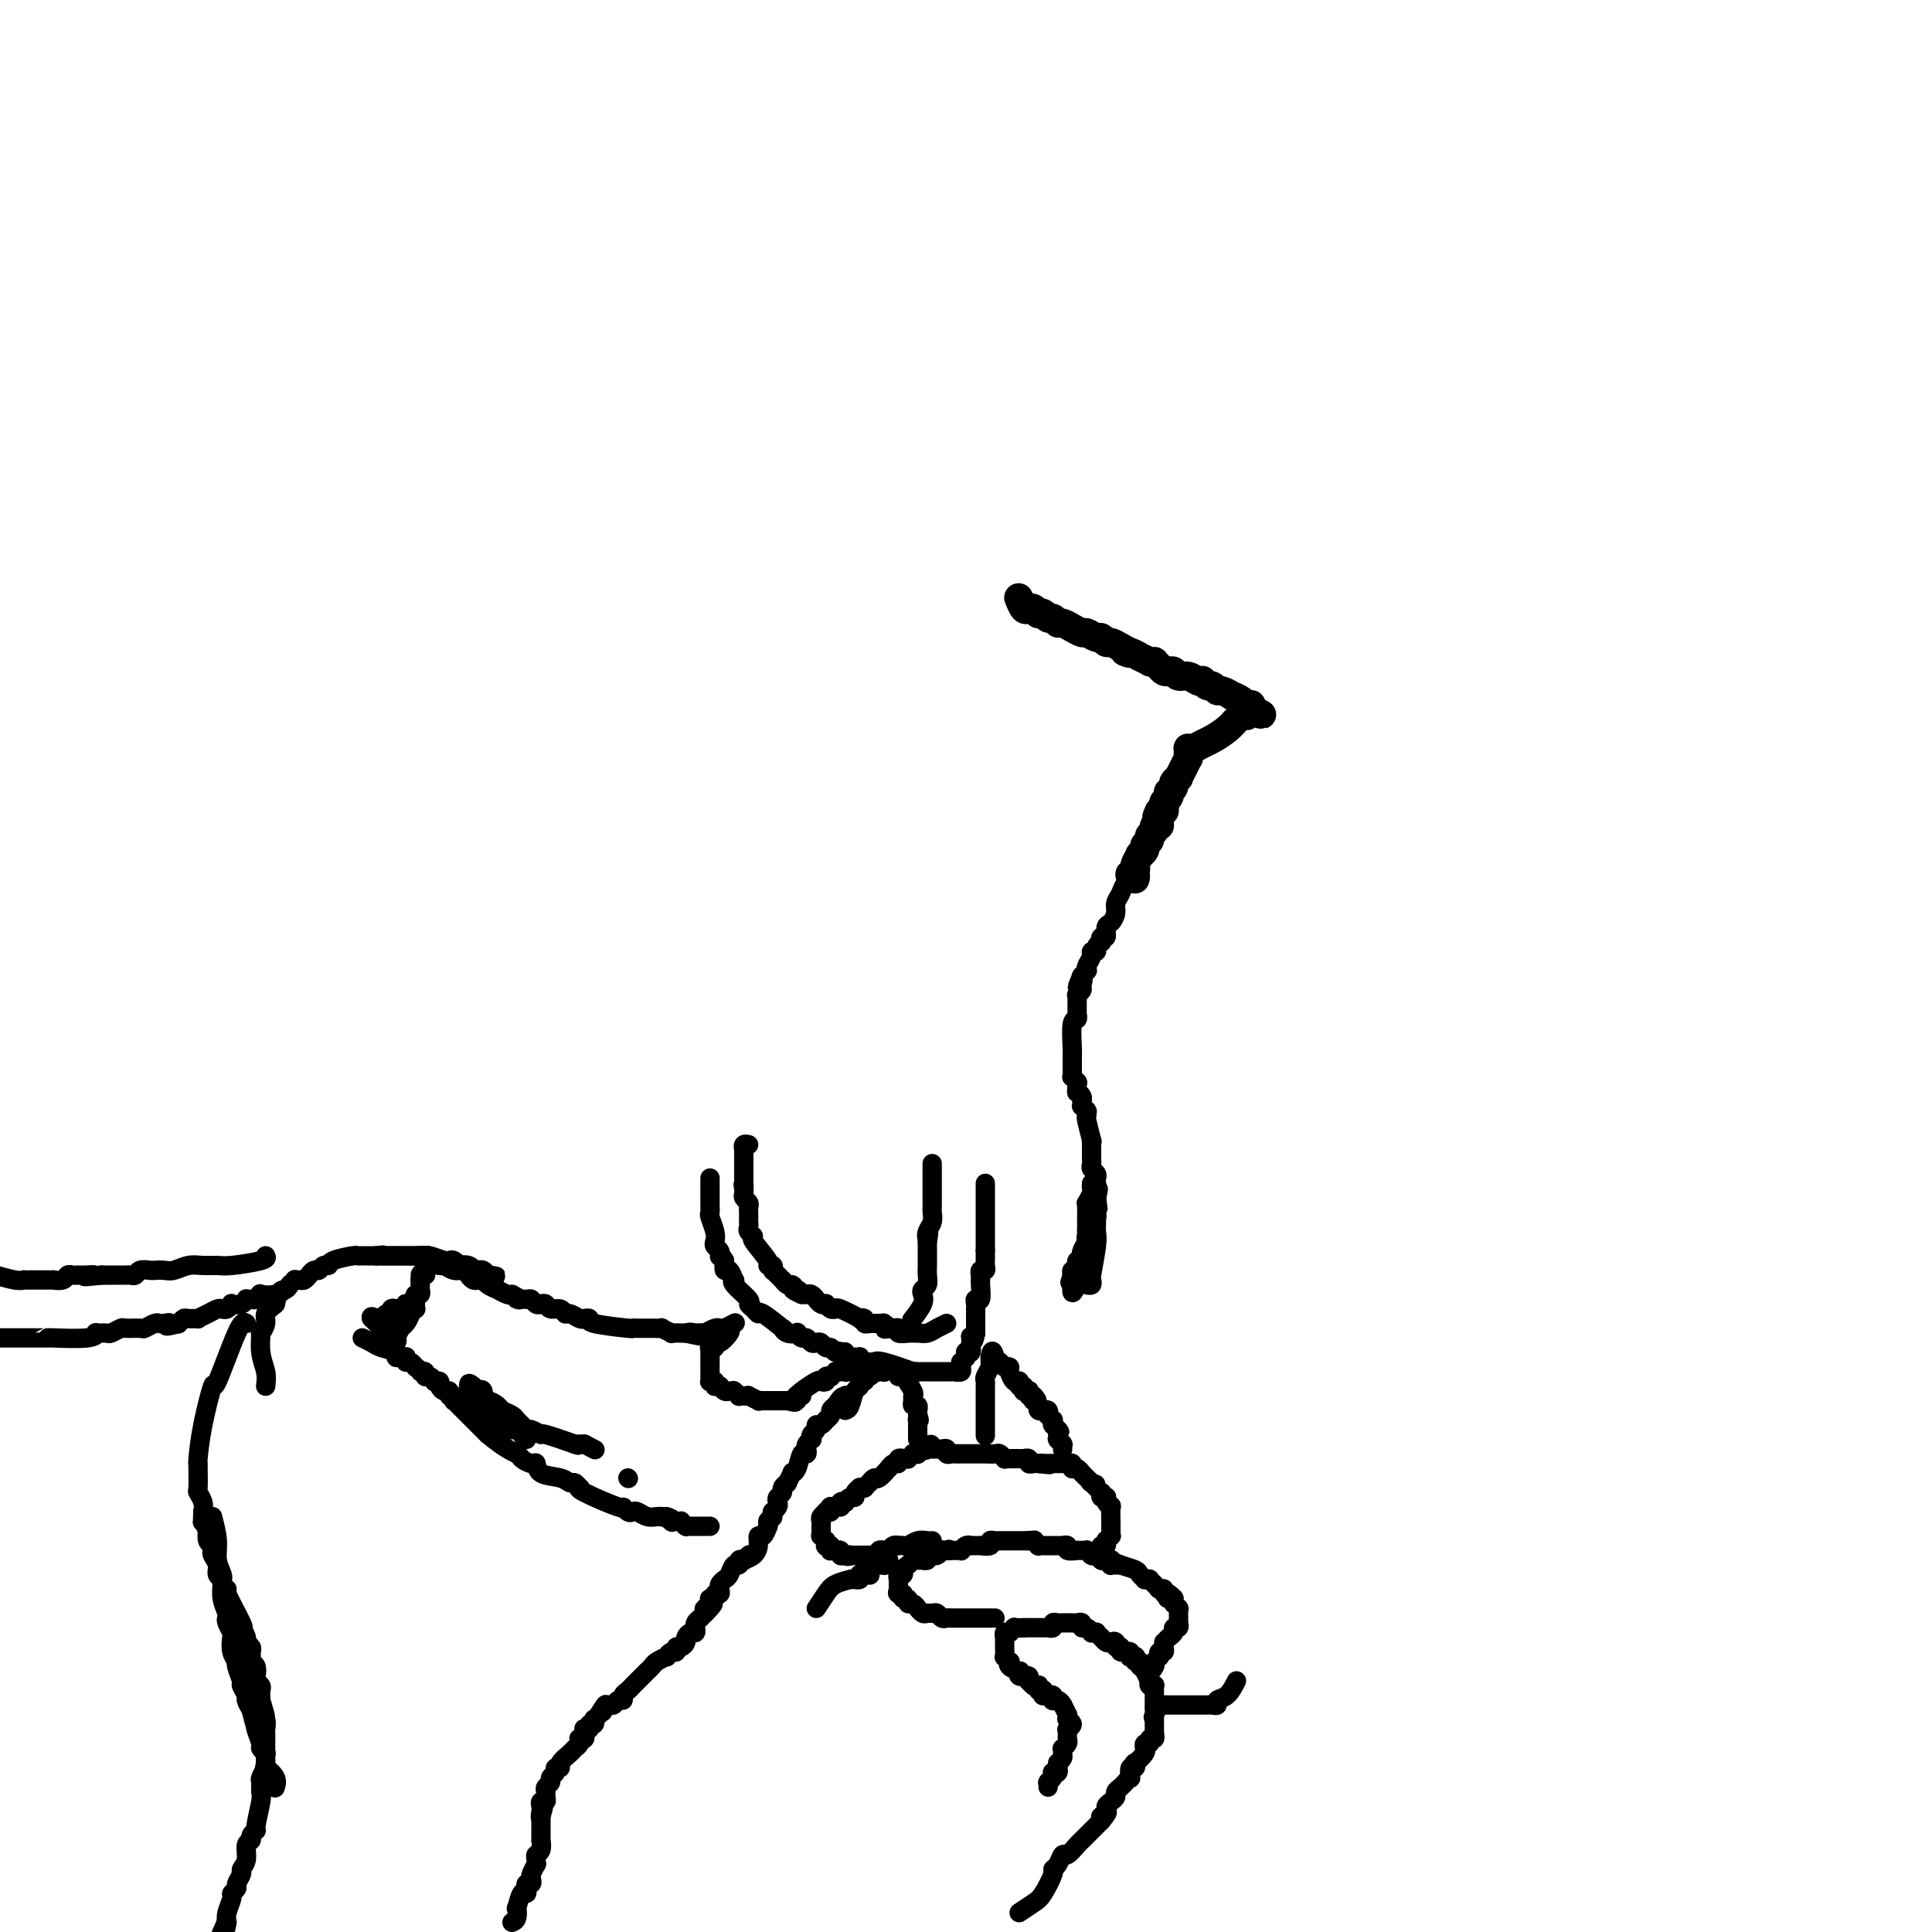 <svg viewBox='0 0 400 400' version='1.1' xmlns='http://www.w3.org/2000/svg' xmlns:xlink='http://www.w3.org/1999/xlink'><g fill='none' stroke='#000000' stroke-width='6' stroke-linecap='round' stroke-linejoin='round'><path d='M211,124c-0.089,-0.224 -0.177,-0.449 0,0c0.177,0.449 0.621,1.571 1,2c0.379,0.429 0.693,0.167 1,0c0.307,-0.167 0.607,-0.237 1,0c0.393,0.237 0.879,0.780 1,1c0.121,0.220 -0.122,0.115 0,0c0.122,-0.115 0.609,-0.242 1,0c0.391,0.242 0.687,0.854 1,1c0.313,0.146 0.642,-0.172 1,0c0.358,0.172 0.744,0.835 1,1c0.256,0.165 0.382,-0.167 1,0c0.618,0.167 1.727,0.833 2,1c0.273,0.167 -0.292,-0.167 0,0c0.292,0.167 1.440,0.833 2,1c0.560,0.167 0.530,-0.166 1,0c0.470,0.166 1.438,0.832 2,1c0.562,0.168 0.718,-0.161 1,0c0.282,0.161 0.691,0.813 1,1c0.309,0.187 0.517,-0.089 1,0c0.483,0.089 1.242,0.545 2,1'/><path d='M232,134c3.449,1.791 1.573,1.268 1,1c-0.573,-0.268 0.157,-0.282 1,0c0.843,0.282 1.799,0.860 2,1c0.201,0.140 -0.353,-0.159 0,0c0.353,0.159 1.614,0.778 2,1c0.386,0.222 -0.104,0.049 0,0c0.104,-0.049 0.801,0.026 1,0c0.199,-0.026 -0.101,-0.152 0,0c0.101,0.152 0.604,0.581 1,1c0.396,0.419 0.686,0.829 1,1c0.314,0.171 0.651,0.102 1,0c0.349,-0.102 0.710,-0.237 1,0c0.290,0.237 0.508,0.847 1,1c0.492,0.153 1.259,-0.151 2,0c0.741,0.151 1.455,0.757 2,1c0.545,0.243 0.920,0.122 1,0c0.080,-0.122 -0.135,-0.244 0,0c0.135,0.244 0.618,0.854 1,1c0.382,0.146 0.661,-0.172 1,0c0.339,0.172 0.739,0.833 1,1c0.261,0.167 0.384,-0.162 1,0c0.616,0.162 1.724,0.814 2,1c0.276,0.186 -0.280,-0.095 0,0c0.280,0.095 1.395,0.565 2,1c0.605,0.435 0.698,0.835 1,1c0.302,0.165 0.813,0.097 1,0c0.187,-0.097 0.050,-0.222 0,0c-0.050,0.222 -0.013,0.790 0,1c0.013,0.210 0.004,0.060 0,0c-0.004,-0.060 -0.002,-0.030 0,0'/><path d='M259,147c4.242,1.950 1.348,0.326 0,0c-1.348,-0.326 -1.148,0.647 -1,1c0.148,0.353 0.245,0.086 0,0c-0.245,-0.086 -0.832,0.008 -1,0c-0.168,-0.008 0.082,-0.119 0,0c-0.082,0.119 -0.498,0.466 -1,1c-0.502,0.534 -1.091,1.254 -2,2c-0.909,0.746 -2.138,1.520 -3,2c-0.862,0.480 -1.355,0.668 -2,1c-0.645,0.332 -1.441,0.807 -2,1c-0.559,0.193 -0.882,0.103 -1,0c-0.118,-0.103 -0.032,-0.220 0,0c0.032,0.220 0.009,0.775 0,1c-0.009,0.225 -0.005,0.118 0,0c0.005,-0.118 0.011,-0.248 0,0c-0.011,0.248 -0.040,0.875 0,1c0.040,0.125 0.150,-0.251 0,0c-0.150,0.251 -0.561,1.128 -1,2c-0.439,0.872 -0.906,1.740 -1,2c-0.094,0.260 0.185,-0.089 0,0c-0.185,0.089 -0.833,0.615 -1,1c-0.167,0.385 0.148,0.628 0,1c-0.148,0.372 -0.758,0.873 -1,1c-0.242,0.127 -0.117,-0.120 0,0c0.117,0.120 0.225,0.607 0,1c-0.225,0.393 -0.782,0.693 -1,1c-0.218,0.307 -0.097,0.621 0,1c0.097,0.379 0.171,0.823 0,1c-0.171,0.177 -0.585,0.089 -1,0'/><path d='M240,168c-1.078,2.194 -0.274,1.179 0,1c0.274,-0.179 0.017,0.477 0,1c-0.017,0.523 0.207,0.914 0,1c-0.207,0.086 -0.844,-0.131 -1,0c-0.156,0.131 0.170,0.612 0,1c-0.170,0.388 -0.834,0.683 -1,1c-0.166,0.317 0.167,0.658 0,1c-0.167,0.342 -0.833,0.687 -1,1c-0.167,0.313 0.165,0.596 0,1c-0.165,0.404 -0.828,0.930 -1,1c-0.172,0.070 0.146,-0.317 0,0c-0.146,0.317 -0.757,1.339 -1,2c-0.243,0.661 -0.119,0.962 0,1c0.119,0.038 0.232,-0.187 0,0c-0.232,0.187 -0.808,0.786 -1,1c-0.192,0.214 0.001,0.044 0,0c-0.001,-0.044 -0.196,0.040 0,0c0.196,-0.040 0.784,-0.203 1,0c0.216,0.203 0.062,0.772 0,1c-0.062,0.228 -0.031,0.114 0,0'/></g>
<g fill='none' stroke='#000000' stroke-width='4' stroke-linecap='round' stroke-linejoin='round'><path d='M106,398c0.417,-0.171 0.833,-0.343 1,-1c0.167,-0.657 0.083,-1.801 0,-2c-0.083,-0.199 -0.167,0.545 0,0c0.167,-0.545 0.584,-2.380 1,-3c0.416,-0.620 0.830,-0.026 1,0c0.170,0.026 0.097,-0.517 0,-1c-0.097,-0.483 -0.218,-0.908 0,-1c0.218,-0.092 0.776,0.148 1,0c0.224,-0.148 0.113,-0.684 0,-1c-0.113,-0.316 -0.227,-0.414 0,-1c0.227,-0.586 0.797,-1.661 1,-2c0.203,-0.339 0.040,0.059 0,0c-0.040,-0.059 0.042,-0.574 0,-1c-0.042,-0.426 -0.207,-0.762 0,-1c0.207,-0.238 0.788,-0.378 1,-1c0.212,-0.622 0.057,-1.725 0,-2c-0.057,-0.275 -0.015,0.277 0,0c0.015,-0.277 0.004,-1.384 0,-2c-0.004,-0.616 -0.001,-0.743 0,-1c0.001,-0.257 0.000,-0.645 0,-1c-0.000,-0.355 -0.000,-0.678 0,-1'/><path d='M112,376c0.929,-3.354 0.253,-0.740 0,0c-0.253,0.740 -0.082,-0.393 0,-1c0.082,-0.607 0.075,-0.687 0,-1c-0.075,-0.313 -0.217,-0.857 0,-1c0.217,-0.143 0.794,0.116 1,0c0.206,-0.116 0.040,-0.609 0,-1c-0.040,-0.391 0.046,-0.682 0,-1c-0.046,-0.318 -0.224,-0.664 0,-1c0.224,-0.336 0.849,-0.664 1,-1c0.151,-0.336 -0.172,-0.680 0,-1c0.172,-0.320 0.837,-0.614 1,-1c0.163,-0.386 -0.178,-0.863 0,-1c0.178,-0.137 0.874,0.066 1,0c0.126,-0.066 -0.320,-0.400 0,-1c0.320,-0.600 1.405,-1.468 2,-2c0.595,-0.532 0.699,-0.730 1,-1c0.301,-0.270 0.799,-0.611 1,-1c0.201,-0.389 0.107,-0.826 0,-1c-0.107,-0.174 -0.226,-0.085 0,0c0.226,0.085 0.797,0.168 1,0c0.203,-0.168 0.039,-0.585 0,-1c-0.039,-0.415 0.046,-0.828 0,-1c-0.046,-0.172 -0.222,-0.103 0,0c0.222,0.103 0.843,0.239 1,0c0.157,-0.239 -0.150,-0.852 0,-1c0.150,-0.148 0.759,0.170 1,0c0.241,-0.170 0.116,-0.829 0,-1c-0.116,-0.171 -0.224,0.146 0,0c0.224,-0.146 0.778,-0.756 1,-1c0.222,-0.244 0.111,-0.122 0,0'/><path d='M124,355c2.096,-3.493 1.335,-1.724 1,-1c-0.335,0.724 -0.243,0.405 0,0c0.243,-0.405 0.639,-0.896 1,-1c0.361,-0.104 0.688,0.179 1,0c0.312,-0.179 0.608,-0.822 1,-1c0.392,-0.178 0.878,0.107 1,0c0.122,-0.107 -0.122,-0.606 0,-1c0.122,-0.394 0.610,-0.683 1,-1c0.390,-0.317 0.682,-0.662 1,-1c0.318,-0.338 0.661,-0.668 1,-1c0.339,-0.332 0.673,-0.668 1,-1c0.327,-0.332 0.647,-0.662 1,-1c0.353,-0.338 0.738,-0.683 1,-1c0.262,-0.317 0.400,-0.606 1,-1c0.600,-0.394 1.663,-0.894 2,-1c0.337,-0.106 -0.051,0.183 0,0c0.051,-0.183 0.539,-0.837 1,-1c0.461,-0.163 0.893,0.164 1,0c0.107,-0.164 -0.112,-0.818 0,-1c0.112,-0.182 0.556,0.110 1,0c0.444,-0.110 0.890,-0.622 1,-1c0.110,-0.378 -0.114,-0.622 0,-1c0.114,-0.378 0.565,-0.888 1,-1c0.435,-0.112 0.852,0.176 1,0c0.148,-0.176 0.025,-0.817 0,-1c-0.025,-0.183 0.049,0.092 0,0c-0.049,-0.092 -0.219,-0.550 0,-1c0.219,-0.450 0.828,-0.890 1,-1c0.172,-0.110 -0.094,0.112 0,0c0.094,-0.112 0.547,-0.556 1,-1'/><path d='M146,334c3.343,-3.416 0.699,-1.455 0,-1c-0.699,0.455 0.545,-0.596 1,-1c0.455,-0.404 0.121,-0.161 0,0c-0.121,0.161 -0.028,0.240 0,0c0.028,-0.240 -0.007,-0.800 0,-1c0.007,-0.200 0.058,-0.039 0,0c-0.058,0.039 -0.226,-0.045 0,0c0.226,0.045 0.844,0.219 1,0c0.156,-0.219 -0.151,-0.833 0,-1c0.151,-0.167 0.762,0.111 1,0c0.238,-0.111 0.105,-0.612 0,-1c-0.105,-0.388 -0.182,-0.663 0,-1c0.182,-0.337 0.622,-0.735 1,-1c0.378,-0.265 0.694,-0.397 1,-1c0.306,-0.603 0.603,-1.677 1,-2c0.397,-0.323 0.895,0.106 1,0c0.105,-0.106 -0.182,-0.746 0,-1c0.182,-0.254 0.833,-0.121 1,0c0.167,0.121 -0.152,0.228 0,0c0.152,-0.228 0.773,-0.793 1,-1c0.227,-0.207 0.061,-0.055 0,0c-0.061,0.055 -0.016,0.015 0,0c0.016,-0.015 0.005,-0.004 0,0c-0.005,0.004 -0.002,0.002 0,0'/><path d='M211,396c1.104,-0.733 2.208,-1.466 3,-2c0.792,-0.534 1.273,-0.869 2,-2c0.727,-1.131 1.699,-3.058 2,-4c0.301,-0.942 -0.070,-0.900 0,-1c0.070,-0.100 0.582,-0.341 1,-1c0.418,-0.659 0.742,-1.735 1,-2c0.258,-0.265 0.450,0.280 1,0c0.550,-0.280 1.457,-1.384 2,-2c0.543,-0.616 0.723,-0.742 1,-1c0.277,-0.258 0.652,-0.646 1,-1c0.348,-0.354 0.671,-0.672 1,-1c0.329,-0.328 0.666,-0.665 1,-1c0.334,-0.335 0.667,-0.667 1,-1'/><path d='M228,377c2.566,-3.118 0.481,-1.413 0,-1c-0.481,0.413 0.641,-0.467 1,-1c0.359,-0.533 -0.044,-0.720 0,-1c0.044,-0.280 0.536,-0.652 1,-1c0.464,-0.348 0.898,-0.672 1,-1c0.102,-0.328 -0.130,-0.660 0,-1c0.130,-0.340 0.622,-0.687 1,-1c0.378,-0.313 0.641,-0.590 1,-1c0.359,-0.410 0.815,-0.951 1,-1c0.185,-0.049 0.100,0.395 0,0c-0.100,-0.395 -0.215,-1.629 0,-2c0.215,-0.371 0.762,0.121 1,0c0.238,-0.121 0.169,-0.854 0,-1c-0.169,-0.146 -0.439,0.297 0,0c0.439,-0.297 1.586,-1.332 2,-2c0.414,-0.668 0.096,-0.968 0,-1c-0.096,-0.032 0.031,0.203 0,0c-0.031,-0.203 -0.218,-0.843 0,-1c0.218,-0.157 0.843,0.169 1,0c0.157,-0.169 -0.154,-0.834 0,-1c0.154,-0.166 0.773,0.167 1,0c0.227,-0.167 0.061,-0.833 0,-1c-0.061,-0.167 -0.016,0.165 0,0c0.016,-0.165 0.004,-0.828 0,-1c-0.004,-0.172 -0.001,0.147 0,0c0.001,-0.147 0.000,-0.760 0,-1c-0.000,-0.240 -0.000,-0.105 0,0c0.000,0.105 0.000,0.182 0,0c-0.000,-0.182 -0.000,-0.623 0,-1c0.000,-0.377 0.000,-0.688 0,-1'/><path d='M239,355c1.702,-3.415 0.456,-0.953 0,0c-0.456,0.953 -0.122,0.396 0,0c0.122,-0.396 0.033,-0.632 0,-1c-0.033,-0.368 -0.009,-0.868 0,-1c0.009,-0.132 0.002,0.106 0,0c-0.002,-0.106 -0.001,-0.554 0,-1c0.001,-0.446 0.001,-0.890 0,-1c-0.001,-0.110 -0.004,0.115 0,0c0.004,-0.115 0.015,-0.571 0,-1c-0.015,-0.429 -0.056,-0.831 0,-1c0.056,-0.169 0.207,-0.106 0,0c-0.207,0.106 -0.773,0.254 -1,0c-0.227,-0.254 -0.114,-0.909 0,-1c0.114,-0.091 0.228,0.382 0,0c-0.228,-0.382 -0.797,-1.618 -1,-2c-0.203,-0.382 -0.039,0.090 0,0c0.039,-0.090 -0.046,-0.741 0,-1c0.046,-0.259 0.222,-0.126 0,0c-0.222,0.126 -0.843,0.244 -1,0c-0.157,-0.244 0.150,-0.850 0,-1c-0.150,-0.150 -0.759,0.157 -1,0c-0.241,-0.157 -0.116,-0.778 0,-1c0.116,-0.222 0.223,-0.045 0,0c-0.223,0.045 -0.777,-0.041 -1,0c-0.223,0.041 -0.116,0.208 0,0c0.116,-0.208 0.241,-0.790 0,-1c-0.241,-0.210 -0.848,-0.046 -1,0c-0.152,0.046 0.151,-0.026 0,0c-0.151,0.026 -0.758,0.150 -1,0c-0.242,-0.150 -0.121,-0.575 0,-1'/><path d='M232,341c-1.323,-1.178 -1.129,-0.124 -1,0c0.129,0.124 0.193,-0.684 0,-1c-0.193,-0.316 -0.644,-0.141 -1,0c-0.356,0.141 -0.616,0.248 -1,0c-0.384,-0.248 -0.891,-0.851 -1,-1c-0.109,-0.149 0.182,0.157 0,0c-0.182,-0.157 -0.836,-0.778 -1,-1c-0.164,-0.222 0.162,-0.044 0,0c-0.162,0.044 -0.813,-0.044 -1,0c-0.187,0.044 0.090,0.222 0,0c-0.090,-0.222 -0.549,-0.844 -1,-1c-0.451,-0.156 -0.895,0.154 -1,0c-0.105,-0.154 0.131,-0.773 0,-1c-0.131,-0.227 -0.627,-0.061 -1,0c-0.373,0.061 -0.621,0.016 -1,0c-0.379,-0.016 -0.889,-0.004 -1,0c-0.111,0.004 0.176,0.000 0,0c-0.176,-0.000 -0.817,0.004 -1,0c-0.183,-0.004 0.090,-0.015 0,0c-0.090,0.015 -0.545,0.057 -1,0c-0.455,-0.057 -0.909,-0.211 -1,0c-0.091,0.211 0.183,0.789 0,1c-0.183,0.211 -0.822,0.057 -1,0c-0.178,-0.057 0.106,-0.015 0,0c-0.106,0.015 -0.602,0.004 -1,0c-0.398,-0.004 -0.698,-0.001 -1,0c-0.302,0.001 -0.607,0.000 -1,0c-0.393,-0.000 -0.875,-0.000 -1,0c-0.125,0.000 0.107,0.000 0,0c-0.107,-0.000 -0.554,-0.000 -1,0'/><path d='M212,337c-1.554,0.150 -0.938,0.026 -1,0c-0.062,-0.026 -0.800,0.046 -1,0c-0.200,-0.046 0.139,-0.210 0,0c-0.139,0.210 -0.755,0.792 -1,1c-0.245,0.208 -0.118,0.041 0,0c0.118,-0.041 0.228,0.045 0,0c-0.228,-0.045 -0.793,-0.222 -1,0c-0.207,0.222 -0.055,0.844 0,1c0.055,0.156 0.015,-0.155 0,0c-0.015,0.155 -0.004,0.775 0,1c0.004,0.225 0.001,0.054 0,0c-0.001,-0.054 -0.001,0.009 0,0c0.001,-0.009 0.004,-0.089 0,0c-0.004,0.089 -0.015,0.349 0,1c0.015,0.651 0.054,1.694 0,2c-0.054,0.306 -0.203,-0.124 0,0c0.203,0.124 0.759,0.803 1,1c0.241,0.197 0.169,-0.087 0,0c-0.169,0.087 -0.433,0.545 0,1c0.433,0.455 1.565,0.907 2,1c0.435,0.093 0.173,-0.172 0,0c-0.173,0.172 -0.257,0.782 0,1c0.257,0.218 0.853,0.044 1,0c0.147,-0.044 -0.157,0.041 0,0c0.157,-0.041 0.774,-0.207 1,0c0.226,0.207 0.061,0.786 0,1c-0.061,0.214 -0.017,0.061 0,0c0.017,-0.061 0.009,-0.031 0,0'/><path d='M213,348c1.016,1.311 1.056,1.087 1,1c-0.056,-0.087 -0.207,-0.037 0,0c0.207,0.037 0.773,0.061 1,0c0.227,-0.061 0.114,-0.209 0,0c-0.114,0.209 -0.228,0.774 0,1c0.228,0.226 0.797,0.113 1,0c0.203,-0.113 0.039,-0.226 0,0c-0.039,0.226 0.046,0.792 0,1c-0.046,0.208 -0.222,0.060 0,0c0.222,-0.060 0.843,-0.030 1,0c0.157,0.030 -0.151,0.060 0,0c0.151,-0.060 0.762,-0.208 1,0c0.238,0.208 0.102,0.774 0,1c-0.102,0.226 -0.171,0.113 0,0c0.171,-0.113 0.582,-0.226 1,0c0.418,0.226 0.844,0.793 1,1c0.156,0.207 0.042,0.056 0,0c-0.042,-0.056 -0.011,-0.015 0,0c0.011,0.015 0.003,0.004 0,0c-0.003,-0.004 -0.001,-0.001 0,0c0.001,0.001 0.000,0.000 0,0c-0.000,-0.000 -0.000,-0.000 0,0c0.000,0.000 0.000,0.000 0,0'/><path d='M218,352c0.000,0.000 0.100,0.100 0.1,0.1'/><path d='M218,352c0.340,-0.050 0.679,-0.101 1,0c0.321,0.101 0.622,0.353 1,1c0.378,0.647 0.832,1.689 1,2c0.168,0.311 0.050,-0.110 0,0c-0.050,0.110 -0.031,0.751 0,1c0.031,0.249 0.075,0.105 0,0c-0.075,-0.105 -0.269,-0.173 0,0c0.269,0.173 1.000,0.585 1,1c-0.000,0.415 -0.732,0.832 -1,1c-0.268,0.168 -0.071,0.086 0,0c0.071,-0.086 0.015,-0.177 0,0c-0.015,0.177 0.010,0.621 0,1c-0.010,0.379 -0.055,0.693 0,1c0.055,0.307 0.212,0.607 0,1c-0.212,0.393 -0.792,0.879 -1,1c-0.208,0.121 -0.046,-0.122 0,0c0.046,0.122 -0.026,0.610 0,1c0.026,0.390 0.150,0.683 0,1c-0.150,0.317 -0.575,0.659 -1,1'/><path d='M219,365c-0.311,1.769 -0.087,1.192 0,1c0.087,-0.192 0.037,0.000 0,0c-0.037,-0.000 -0.061,-0.193 0,0c0.061,0.193 0.209,0.774 0,1c-0.209,0.226 -0.774,0.099 -1,0c-0.226,-0.099 -0.113,-0.170 0,0c0.113,0.170 0.226,0.580 0,1c-0.226,0.420 -0.793,0.848 -1,1c-0.207,0.152 -0.056,0.027 0,0c0.056,-0.027 0.015,0.044 0,0c-0.015,-0.044 -0.004,-0.204 0,0c0.004,0.204 0.001,0.773 0,1c-0.001,0.227 -0.001,0.114 0,0'/><path d='M206,335c-0.504,-0.000 -1.009,-0.000 -1,0c0.009,0.000 0.530,0.000 0,0c-0.530,-0.000 -2.112,-0.000 -3,0c-0.888,0.000 -1.082,0.000 -1,0c0.082,-0.000 0.439,-0.000 0,0c-0.439,0.000 -1.676,0.001 -2,0c-0.324,-0.001 0.264,-0.004 0,0c-0.264,0.004 -1.380,0.015 -2,0c-0.620,-0.015 -0.744,-0.057 -1,0c-0.256,0.057 -0.646,0.212 -1,0c-0.354,-0.212 -0.673,-0.793 -1,-1c-0.327,-0.207 -0.661,-0.040 -1,0c-0.339,0.040 -0.682,-0.046 -1,0c-0.318,0.046 -0.611,0.224 -1,0c-0.389,-0.224 -0.874,-0.848 -1,-1c-0.126,-0.152 0.106,0.170 0,0c-0.106,-0.170 -0.551,-0.833 -1,-1c-0.449,-0.167 -0.904,0.161 -1,0c-0.096,-0.161 0.166,-0.813 0,-1c-0.166,-0.187 -0.762,0.089 -1,0c-0.238,-0.089 -0.119,-0.545 0,-1'/><path d='M187,330c-1.619,-0.713 -1.166,0.006 -1,0c0.166,-0.006 0.044,-0.737 0,-1c-0.044,-0.263 -0.012,-0.057 0,0c0.012,0.057 0.003,-0.036 0,0c-0.003,0.036 -0.001,0.202 0,0c0.001,-0.202 0.000,-0.772 0,-1c-0.000,-0.228 0.000,-0.112 0,0c-0.000,0.112 -0.001,0.222 0,0c0.001,-0.222 0.004,-0.777 0,-1c-0.004,-0.223 -0.016,-0.115 0,0c0.016,0.115 0.060,0.238 0,0c-0.060,-0.238 -0.222,-0.838 0,-1c0.222,-0.162 0.829,0.114 1,0c0.171,-0.114 -0.094,-0.619 0,-1c0.094,-0.381 0.546,-0.638 1,-1c0.454,-0.362 0.910,-0.829 1,-1c0.090,-0.171 -0.187,-0.046 0,0c0.187,0.046 0.839,0.013 1,0c0.161,-0.013 -0.168,-0.007 0,0c0.168,0.007 0.834,0.016 1,0c0.166,-0.016 -0.166,-0.057 0,0c0.166,0.057 0.832,0.212 1,0c0.168,-0.212 -0.161,-0.793 0,-1c0.161,-0.207 0.813,-0.041 1,0c0.187,0.041 -0.091,-0.041 0,0c0.091,0.041 0.550,0.207 1,0c0.450,-0.207 0.890,-0.786 1,-1c0.110,-0.214 -0.112,-0.061 0,0c0.112,0.061 0.556,0.031 1,0'/><path d='M196,321c1.172,-0.464 0.103,-0.124 0,0c-0.103,0.124 0.761,0.033 1,0c0.239,-0.033 -0.147,-0.008 0,0c0.147,0.008 0.827,-0.002 1,0c0.173,0.002 -0.160,0.015 0,0c0.160,-0.015 0.812,-0.056 1,0c0.188,0.056 -0.089,0.211 0,0c0.089,-0.211 0.545,-0.789 1,-1c0.455,-0.211 0.911,-0.057 1,0c0.089,0.057 -0.188,0.015 0,0c0.188,-0.015 0.843,-0.003 1,0c0.157,0.003 -0.183,-0.003 0,0c0.183,0.003 0.889,0.015 1,0c0.111,-0.015 -0.373,-0.057 0,0c0.373,0.057 1.601,0.211 2,0c0.399,-0.211 -0.033,-0.789 0,-1c0.033,-0.211 0.529,-0.057 1,0c0.471,0.057 0.915,0.015 1,0c0.085,-0.015 -0.188,-0.004 0,0c0.188,0.004 0.839,0.001 1,0c0.161,-0.001 -0.168,-0.000 0,0c0.168,0.000 0.834,0.000 1,0c0.166,-0.000 -0.167,-0.000 0,0c0.167,0.000 0.833,0.000 1,0c0.167,-0.000 -0.166,-0.000 0,0c0.166,0.000 0.832,0.000 1,0c0.168,-0.000 -0.161,-0.000 0,0c0.161,0.000 0.813,0.000 1,0c0.187,-0.000 -0.089,-0.000 0,0c0.089,0.000 0.545,0.000 1,0'/><path d='M213,319c2.586,-0.293 0.552,-0.026 0,0c-0.552,0.026 0.376,-0.189 1,0c0.624,0.189 0.942,0.783 1,1c0.058,0.217 -0.143,0.058 0,0c0.143,-0.058 0.631,-0.016 1,0c0.369,0.016 0.620,0.004 1,0c0.380,-0.004 0.891,-0.001 1,0c0.109,0.001 -0.182,0.001 0,0c0.182,-0.001 0.838,-0.001 1,0c0.162,0.001 -0.169,0.004 0,0c0.169,-0.004 0.838,-0.015 1,0c0.162,0.015 -0.182,0.057 0,0c0.182,-0.057 0.890,-0.211 1,0c0.110,0.211 -0.377,0.789 0,1c0.377,0.211 1.616,0.057 2,0c0.384,-0.057 -0.089,-0.015 0,0c0.089,0.015 0.741,0.003 1,0c0.259,-0.003 0.126,0.003 0,0c-0.126,-0.003 -0.244,-0.015 0,0c0.244,0.015 0.849,0.056 1,0c0.151,-0.056 -0.152,-0.211 0,0c0.152,0.211 0.758,0.788 1,1c0.242,0.212 0.121,0.061 0,0c-0.121,-0.061 -0.243,-0.030 0,0c0.243,0.030 0.850,0.061 1,0c0.150,-0.061 -0.156,-0.212 0,0c0.156,0.212 0.773,0.788 1,1c0.227,0.212 0.065,0.061 0,0c-0.065,-0.061 -0.032,-0.030 0,0'/><path d='M228,323c2.261,0.619 0.413,0.166 0,0c-0.413,-0.166 0.607,-0.046 1,0c0.393,0.046 0.158,0.016 0,0c-0.158,-0.016 -0.240,-0.018 0,0c0.240,0.018 0.800,0.057 1,0c0.200,-0.057 0.040,-0.212 0,0c-0.040,0.212 0.042,0.789 0,1c-0.042,0.211 -0.207,0.057 0,0c0.207,-0.057 0.787,-0.015 1,0c0.213,0.015 0.061,0.004 0,0c-0.061,-0.004 -0.030,-0.001 0,0c0.030,0.001 0.060,0.000 0,0c-0.060,-0.000 -0.208,-0.000 0,0c0.208,0.000 0.774,0.000 1,0c0.226,-0.000 0.113,-0.000 0,0'/><path d='M230,323c0.527,0.332 1.054,0.663 2,1c0.946,0.337 2.310,0.679 3,1c0.690,0.321 0.706,0.621 1,1c0.294,0.379 0.867,0.837 1,1c0.133,0.163 -0.174,0.030 0,0c0.174,-0.030 0.830,0.044 1,0c0.170,-0.044 -0.147,-0.204 0,0c0.147,0.204 0.758,0.773 1,1c0.242,0.227 0.116,0.114 0,0c-0.116,-0.114 -0.223,-0.228 0,0c0.223,0.228 0.777,0.797 1,1c0.223,0.203 0.116,0.040 0,0c-0.116,-0.040 -0.241,0.042 0,0c0.241,-0.042 0.848,-0.207 1,0c0.152,0.207 -0.151,0.787 0,1c0.151,0.213 0.758,0.061 1,0c0.242,-0.061 0.121,-0.030 0,0'/><path d='M242,330c1.873,1.311 0.554,1.087 0,1c-0.554,-0.087 -0.345,-0.037 0,0c0.345,0.037 0.825,0.063 1,0c0.175,-0.063 0.046,-0.214 0,0c-0.046,0.214 -0.009,0.793 0,1c0.009,0.207 -0.012,0.041 0,0c0.012,-0.041 0.056,0.042 0,0c-0.056,-0.042 -0.211,-0.209 0,0c0.211,0.209 0.789,0.792 1,1c0.211,0.208 0.057,0.039 0,0c-0.057,-0.039 -0.015,0.050 0,0c0.015,-0.050 0.004,-0.239 0,0c-0.004,0.239 0.000,0.905 0,1c-0.000,0.095 -0.004,-0.382 0,0c0.004,0.382 0.016,1.622 0,2c-0.016,0.378 -0.060,-0.106 0,0c0.060,0.106 0.222,0.803 0,1c-0.222,0.197 -0.830,-0.106 -1,0c-0.170,0.106 0.098,0.619 0,1c-0.098,0.381 -0.561,0.628 -1,1c-0.439,0.372 -0.853,0.869 -1,1c-0.147,0.131 -0.025,-0.104 0,0c0.025,0.104 -0.045,0.549 0,1c0.045,0.451 0.204,0.909 0,1c-0.204,0.091 -0.773,-0.187 -1,0c-0.227,0.187 -0.113,0.837 0,1c0.113,0.163 0.226,-0.163 0,0c-0.226,0.163 -0.792,0.813 -1,1c-0.208,0.187 -0.060,-0.089 0,0c0.060,0.089 0.030,0.545 0,1'/><path d='M239,345c-0.778,1.400 -0.222,0.400 0,0c0.222,-0.400 0.111,-0.200 0,0'/><path d='M193,319c-0.251,0.030 -0.502,0.061 -1,0c-0.498,-0.061 -1.243,-0.212 -2,0c-0.757,0.212 -1.526,0.788 -2,1c-0.474,0.212 -0.653,0.061 -1,0c-0.347,-0.061 -0.862,-0.030 -1,0c-0.138,0.030 0.103,0.061 0,0c-0.103,-0.061 -0.548,-0.212 -1,0c-0.452,0.212 -0.910,0.788 -1,1c-0.090,0.212 0.187,0.061 0,0c-0.187,-0.061 -0.838,-0.030 -1,0c-0.162,0.030 0.167,0.061 0,0c-0.167,-0.061 -0.828,-0.212 -1,0c-0.172,0.212 0.146,0.789 0,1c-0.146,0.211 -0.756,0.057 -1,0c-0.244,-0.057 -0.121,-0.015 0,0c0.121,0.015 0.240,0.004 0,0c-0.240,-0.004 -0.838,-0.001 -1,0c-0.162,0.001 0.111,0.000 0,0c-0.111,-0.000 -0.607,-0.000 -1,0c-0.393,0.000 -0.684,0.000 -1,0c-0.316,-0.000 -0.658,-0.000 -1,0'/><path d='M177,322c-2.659,0.468 -1.305,0.140 -1,0c0.305,-0.140 -0.439,-0.090 -1,0c-0.561,0.090 -0.939,0.220 -1,0c-0.061,-0.220 0.194,-0.790 0,-1c-0.194,-0.210 -0.835,-0.060 -1,0c-0.165,0.060 0.148,0.030 0,0c-0.148,-0.030 -0.758,-0.059 -1,0c-0.242,0.059 -0.118,0.208 0,0c0.118,-0.208 0.229,-0.773 0,-1c-0.229,-0.227 -0.797,-0.118 -1,0c-0.203,0.118 -0.040,0.243 0,0c0.040,-0.243 -0.042,-0.854 0,-1c0.042,-0.146 0.207,0.172 0,0c-0.207,-0.172 -0.788,-0.834 -1,-1c-0.212,-0.166 -0.057,0.163 0,0c0.057,-0.163 0.014,-0.817 0,-1c-0.014,-0.183 0.000,0.105 0,0c-0.000,-0.105 -0.015,-0.603 0,-1c0.015,-0.397 0.060,-0.694 0,-1c-0.060,-0.306 -0.226,-0.622 0,-1c0.226,-0.378 0.844,-0.819 1,-1c0.156,-0.181 -0.150,-0.101 0,0c0.150,0.101 0.758,0.223 1,0c0.242,-0.223 0.120,-0.792 0,-1c-0.120,-0.208 -0.238,-0.056 0,0c0.238,0.056 0.833,0.015 1,0c0.167,-0.015 -0.095,-0.004 0,0c0.095,0.004 0.548,0.002 1,0'/><path d='M174,312c0.636,-0.869 0.226,-0.041 0,0c-0.226,0.041 -0.267,-0.706 0,-1c0.267,-0.294 0.841,-0.134 1,0c0.159,0.134 -0.097,0.242 0,0c0.097,-0.242 0.547,-0.835 1,-1c0.453,-0.165 0.910,0.099 1,0c0.090,-0.099 -0.187,-0.561 0,-1c0.187,-0.439 0.839,-0.854 1,-1c0.161,-0.146 -0.168,-0.024 0,0c0.168,0.024 0.833,-0.050 1,0c0.167,0.050 -0.164,0.226 0,0c0.164,-0.226 0.822,-0.853 1,-1c0.178,-0.147 -0.125,0.186 0,0c0.125,-0.186 0.677,-0.891 1,-1c0.323,-0.109 0.416,0.378 1,0c0.584,-0.378 1.658,-1.622 2,-2c0.342,-0.378 -0.048,0.109 0,0c0.048,-0.109 0.534,-0.814 1,-1c0.466,-0.186 0.914,0.146 1,0c0.086,-0.146 -0.188,-0.770 0,-1c0.188,-0.230 0.839,-0.065 1,0c0.161,0.065 -0.168,0.032 0,0c0.168,-0.032 0.834,-0.061 1,0c0.166,0.061 -0.167,0.214 0,0c0.167,-0.214 0.833,-0.793 1,-1c0.167,-0.207 -0.165,-0.042 0,0c0.165,0.042 0.828,-0.040 1,0c0.172,0.040 -0.146,0.203 0,0c0.146,-0.203 0.756,-0.772 1,-1c0.244,-0.228 0.122,-0.114 0,0'/><path d='M191,300c2.874,-1.856 1.559,-0.497 1,0c-0.559,0.497 -0.361,0.133 0,0c0.361,-0.133 0.884,-0.035 1,0c0.116,0.035 -0.175,0.008 0,0c0.175,-0.008 0.817,0.002 1,0c0.183,-0.002 -0.092,-0.014 0,0c0.092,0.014 0.549,0.056 1,0c0.451,-0.056 0.894,-0.211 1,0c0.106,0.211 -0.125,0.789 0,1c0.125,0.211 0.605,0.057 1,0c0.395,-0.057 0.704,-0.015 1,0c0.296,0.015 0.577,0.004 1,0c0.423,-0.004 0.987,-0.001 1,0c0.013,0.001 -0.526,0.001 0,0c0.526,-0.001 2.115,-0.001 3,0c0.885,0.001 1.064,0.004 1,0c-0.064,-0.004 -0.372,-0.015 0,0c0.372,0.015 1.423,0.057 2,0c0.577,-0.057 0.679,-0.211 1,0c0.321,0.211 0.859,0.789 1,1c0.141,0.211 -0.116,0.057 0,0c0.116,-0.057 0.604,-0.015 1,0c0.396,0.015 0.698,0.003 1,0c0.302,-0.003 0.602,0.003 1,0c0.398,-0.003 0.894,-0.015 1,0c0.106,0.015 -0.179,0.056 0,0c0.179,-0.056 0.821,-0.211 1,0c0.179,0.211 -0.106,0.788 0,1c0.106,0.212 0.602,0.061 1,0c0.398,-0.061 0.699,-0.030 1,0'/><path d='M215,303c3.973,0.464 1.904,0.124 1,0c-0.904,-0.124 -0.645,-0.033 0,0c0.645,0.033 1.676,0.009 2,0c0.324,-0.009 -0.057,-0.002 0,0c0.057,0.002 0.554,0.001 1,0c0.446,-0.001 0.841,-0.001 1,0c0.159,0.001 0.081,0.004 0,0c-0.081,-0.004 -0.165,-0.015 0,0c0.165,0.015 0.580,0.057 1,0c0.420,-0.057 0.844,-0.211 1,0c0.156,0.211 0.045,0.788 0,1c-0.045,0.212 -0.022,0.061 0,0c0.022,-0.061 0.044,-0.030 0,0c-0.044,0.030 -0.155,0.061 0,0c0.155,-0.061 0.577,-0.212 1,0c0.423,0.212 0.846,0.789 1,1c0.154,0.211 0.040,0.055 0,0c-0.040,-0.055 -0.007,-0.011 0,0c0.007,0.011 -0.012,-0.011 0,0c0.012,0.011 0.056,0.056 0,0c-0.056,-0.056 -0.212,-0.212 0,0c0.212,0.212 0.792,0.792 1,1c0.208,0.208 0.046,0.046 0,0c-0.046,-0.046 0.026,0.026 0,0c-0.026,-0.026 -0.150,-0.150 0,0c0.150,0.150 0.575,0.575 1,1'/><path d='M226,307c1.703,0.620 0.460,0.170 0,0c-0.460,-0.170 -0.138,-0.061 0,0c0.138,0.061 0.093,0.073 0,0c-0.093,-0.073 -0.235,-0.231 0,0c0.235,0.231 0.847,0.850 1,1c0.153,0.150 -0.151,-0.170 0,0c0.151,0.170 0.759,0.829 1,1c0.241,0.171 0.116,-0.148 0,0c-0.116,0.148 -0.224,0.762 0,1c0.224,0.238 0.778,0.099 1,0c0.222,-0.099 0.112,-0.160 0,0c-0.112,0.160 -0.226,0.539 0,1c0.226,0.461 0.793,1.003 1,1c0.207,-0.003 0.056,-0.552 0,0c-0.056,0.552 -0.015,2.204 0,3c0.015,0.796 0.005,0.734 0,1c-0.005,0.266 -0.005,0.860 0,1c0.005,0.140 0.015,-0.173 0,0c-0.015,0.173 -0.057,0.831 0,1c0.057,0.169 0.211,-0.151 0,0c-0.211,0.151 -0.789,0.771 -1,1c-0.211,0.229 -0.056,0.065 0,0c0.056,-0.065 0.011,-0.033 0,0c-0.011,0.033 0.011,0.065 0,0c-0.011,-0.065 -0.055,-0.227 0,0c0.055,0.227 0.211,0.844 0,1c-0.211,0.156 -0.788,-0.150 -1,0c-0.212,0.150 -0.061,0.757 0,1c0.061,0.243 0.030,0.121 0,0'/><path d='M228,321c-0.311,1.622 -0.089,1.178 0,1c0.089,-0.178 0.044,-0.089 0,0'/><path d='M154,323c0.726,-0.261 1.452,-0.523 2,-1c0.548,-0.477 0.917,-1.171 1,-2c0.083,-0.829 -0.121,-1.795 0,-2c0.121,-0.205 0.568,0.351 1,0c0.432,-0.351 0.848,-1.610 1,-2c0.152,-0.390 0.041,0.087 0,0c-0.041,-0.087 -0.012,-0.739 0,-1c0.012,-0.261 0.006,-0.130 0,0'/><path d='M159,315c1.001,-1.481 1.004,-1.184 1,-1c-0.004,0.184 -0.015,0.257 0,0c0.015,-0.257 0.055,-0.842 0,-1c-0.055,-0.158 -0.207,0.112 0,0c0.207,-0.112 0.772,-0.607 1,-1c0.228,-0.393 0.118,-0.684 0,-1c-0.118,-0.316 -0.243,-0.657 0,-1c0.243,-0.343 0.854,-0.688 1,-1c0.146,-0.312 -0.172,-0.591 0,-1c0.172,-0.409 0.834,-0.947 1,-1c0.166,-0.053 -0.163,0.381 0,0c0.163,-0.381 0.818,-1.576 1,-2c0.182,-0.424 -0.109,-0.078 0,0c0.109,0.078 0.617,-0.111 1,-1c0.383,-0.889 0.642,-2.477 1,-3c0.358,-0.523 0.814,0.018 1,0c0.186,-0.018 0.101,-0.596 0,-1c-0.101,-0.404 -0.219,-0.633 0,-1c0.219,-0.367 0.776,-0.873 1,-1c0.224,-0.127 0.115,0.125 0,0c-0.115,-0.125 -0.237,-0.626 0,-1c0.237,-0.374 0.833,-0.621 1,-1c0.167,-0.379 -0.095,-0.889 0,-1c0.095,-0.111 0.547,0.178 1,0c0.453,-0.178 0.909,-0.821 1,-1c0.091,-0.179 -0.182,0.107 0,0c0.182,-0.107 0.818,-0.606 1,-1c0.182,-0.394 -0.091,-0.684 0,-1c0.091,-0.316 0.545,-0.658 1,-1'/><path d='M173,291c2.393,-3.653 1.377,-0.786 1,0c-0.377,0.786 -0.115,-0.508 0,-1c0.115,-0.492 0.082,-0.184 0,0c-0.082,0.184 -0.214,0.242 0,0c0.214,-0.242 0.776,-0.783 1,-1c0.224,-0.217 0.112,-0.108 0,0'/><path d='M236,176c-0.477,1.089 -0.955,2.179 -1,3c-0.045,0.821 0.342,1.374 0,2c-0.342,0.626 -1.415,1.323 -2,2c-0.585,0.677 -0.683,1.332 -1,2c-0.317,0.668 -0.855,1.350 -1,2c-0.145,0.650 0.101,1.269 0,2c-0.101,0.731 -0.549,1.573 -1,2c-0.451,0.427 -0.904,0.439 -1,1c-0.096,0.561 0.166,1.670 0,2c-0.166,0.330 -0.761,-0.118 -1,0c-0.239,0.118 -0.121,0.802 0,1c0.121,0.198 0.244,-0.088 0,0c-0.244,0.088 -0.854,0.552 -1,1c-0.146,0.448 0.171,0.881 0,1c-0.171,0.119 -0.829,-0.074 -1,0c-0.171,0.074 0.147,0.416 0,1c-0.147,0.584 -0.758,1.411 -1,2c-0.242,0.589 -0.117,0.941 0,1c0.117,0.059 0.224,-0.177 0,0c-0.224,0.177 -0.778,0.765 -1,1c-0.222,0.235 -0.111,0.118 0,0'/><path d='M224,202c-1.852,4.200 -0.482,1.699 0,1c0.482,-0.699 0.077,0.405 0,1c-0.077,0.595 0.176,0.681 0,1c-0.176,0.319 -0.779,0.869 -1,1c-0.221,0.131 -0.059,-0.158 0,0c0.059,0.158 0.016,0.763 0,1c-0.016,0.237 -0.004,0.106 0,0c0.004,-0.106 0.001,-0.187 0,0c-0.001,0.187 0.001,0.643 0,1c-0.001,0.357 -0.004,0.617 0,1c0.004,0.383 0.015,0.891 0,1c-0.015,0.109 -0.057,-0.181 0,0c0.057,0.181 0.211,0.832 0,1c-0.211,0.168 -0.789,-0.147 -1,1c-0.211,1.147 -0.057,3.757 0,5c0.057,1.243 0.015,1.121 0,1c-0.015,-0.121 -0.004,-0.240 0,0c0.004,0.240 0.001,0.837 0,1c-0.001,0.163 -0.000,-0.110 0,0c0.000,0.110 -0.001,0.603 0,1c0.001,0.397 0.004,0.699 0,1c-0.004,0.301 -0.015,0.603 0,1c0.015,0.397 0.056,0.890 0,1c-0.056,0.110 -0.207,-0.163 0,0c0.207,0.163 0.774,0.761 1,1c0.226,0.239 0.113,0.120 0,0'/><path d='M223,224c-0.154,3.647 -0.037,1.765 0,1c0.037,-0.765 -0.004,-0.411 0,0c0.004,0.411 0.054,0.880 0,1c-0.054,0.120 -0.210,-0.107 0,0c0.210,0.107 0.787,0.550 1,1c0.213,0.450 0.061,0.909 0,1c-0.061,0.091 -0.030,-0.186 0,0c0.030,0.186 0.061,0.833 0,1c-0.061,0.167 -0.212,-0.148 0,0c0.212,0.148 0.788,0.757 1,1c0.212,0.243 0.061,0.119 0,0c-0.061,-0.119 -0.030,-0.233 0,0c0.030,0.233 0.061,0.811 0,1c-0.061,0.189 -0.212,-0.013 0,1c0.212,1.013 0.789,3.241 1,4c0.211,0.759 0.057,0.050 0,0c-0.057,-0.050 -0.015,0.560 0,1c0.015,0.440 0.004,0.709 0,1c-0.004,0.291 -0.002,0.603 0,1c0.002,0.397 0.004,0.880 0,1c-0.004,0.120 -0.015,-0.123 0,0c0.015,0.123 0.057,0.610 0,1c-0.057,0.390 -0.211,0.682 0,1c0.211,0.318 0.789,0.663 1,1c0.211,0.337 0.057,0.668 0,1c-0.057,0.332 -0.015,0.666 0,1c0.015,0.334 0.004,0.667 0,1c-0.004,0.333 -0.001,0.667 0,1c0.001,0.333 0.001,0.667 0,1'/><path d='M227,248c0.619,3.876 0.167,1.564 0,1c-0.167,-0.564 -0.048,0.618 0,1c0.048,0.382 0.027,-0.037 0,0c-0.027,0.037 -0.060,0.531 0,1c0.060,0.469 0.212,0.913 0,1c-0.212,0.087 -0.789,-0.184 -1,0c-0.211,0.184 -0.055,0.824 0,1c0.055,0.176 0.011,-0.112 0,0c-0.011,0.112 0.011,0.623 0,1c-0.011,0.377 -0.054,0.620 0,1c0.054,0.380 0.207,0.898 0,1c-0.207,0.102 -0.773,-0.212 -1,0c-0.227,0.212 -0.113,0.950 0,1c0.113,0.050 0.226,-0.589 0,0c-0.226,0.589 -0.792,2.407 -1,3c-0.208,0.593 -0.060,-0.038 0,0c0.060,0.038 0.030,0.746 0,1c-0.030,0.254 -0.061,0.054 0,0c0.061,-0.054 0.212,0.038 0,0c-0.212,-0.038 -0.789,-0.208 -1,0c-0.211,0.208 -0.055,0.792 0,1c0.055,0.208 0.011,0.041 0,0c-0.011,-0.041 0.011,0.044 0,0c-0.011,-0.044 -0.054,-0.218 0,0c0.054,0.218 0.207,0.828 0,1c-0.207,0.172 -0.773,-0.094 -1,0c-0.227,0.094 -0.113,0.547 0,1'/><path d='M222,264c-0.833,2.667 -0.417,1.333 0,0'/><path d='M226,245c-0.030,0.372 -0.061,0.744 0,1c0.061,0.256 0.212,0.396 0,1c-0.212,0.604 -0.789,1.671 -1,2c-0.211,0.329 -0.056,-0.082 0,0c0.056,0.082 0.015,0.656 0,1c-0.015,0.344 -0.003,0.458 0,1c0.003,0.542 -0.003,1.511 0,2c0.003,0.489 0.015,0.498 0,1c-0.015,0.502 -0.057,1.497 0,2c0.057,0.503 0.211,0.516 0,1c-0.211,0.484 -0.789,1.440 -1,2c-0.211,0.560 -0.056,0.724 0,1c0.056,0.276 0.011,0.665 0,1c-0.011,0.335 0.011,0.616 0,1c-0.011,0.384 -0.055,0.873 0,1c0.055,0.127 0.211,-0.106 0,0c-0.211,0.106 -0.788,0.550 -1,1c-0.212,0.450 -0.061,0.905 0,1c0.061,0.095 0.030,-0.171 0,0c-0.030,0.171 -0.060,0.778 0,1c0.060,0.222 0.208,0.060 0,0c-0.208,-0.060 -0.774,-0.017 -1,0c-0.226,0.017 -0.113,0.009 0,0'/><path d='M222,266c-0.391,3.233 0.631,0.815 1,0c0.369,-0.815 0.085,-0.026 0,0c-0.085,0.026 0.030,-0.710 0,-1c-0.030,-0.290 -0.204,-0.135 0,0c0.204,0.135 0.786,0.250 1,0c0.214,-0.250 0.061,-0.866 0,-1c-0.061,-0.134 -0.031,0.214 0,0c0.031,-0.214 0.061,-0.988 0,-1c-0.061,-0.012 -0.214,0.740 0,0c0.214,-0.740 0.793,-2.972 1,-4c0.207,-1.028 0.041,-0.853 0,-1c-0.041,-0.147 0.041,-0.617 0,-1c-0.041,-0.383 -0.207,-0.680 0,-1c0.207,-0.320 0.788,-0.663 1,-1c0.212,-0.337 0.056,-0.669 0,-1c-0.056,-0.331 -0.011,-0.662 0,-1c0.011,-0.338 -0.011,-0.682 0,-1c0.011,-0.318 0.056,-0.611 0,-1c-0.056,-0.389 -0.211,-0.875 0,-1c0.211,-0.125 0.789,0.111 1,0c0.211,-0.111 0.057,-0.568 0,-1c-0.057,-0.432 -0.016,-0.838 0,-1c0.016,-0.162 0.008,-0.081 0,0'/><path d='M227,248c0.774,-3.012 0.207,-1.541 0,-1c-0.207,0.541 -0.056,0.152 0,0c0.056,-0.152 0.015,-0.066 0,0c-0.015,0.066 -0.004,0.111 0,0c0.004,-0.111 0.001,-0.378 0,0c-0.001,0.378 -0.001,1.400 0,2c0.001,0.600 0.001,0.779 0,1c-0.001,0.221 -0.004,0.483 0,1c0.004,0.517 0.015,1.287 0,2c-0.015,0.713 -0.057,1.368 0,2c0.057,0.632 0.211,1.241 0,3c-0.211,1.759 -0.789,4.666 -1,6c-0.211,1.334 -0.056,1.093 0,1c0.056,-0.093 0.011,-0.039 0,0c-0.011,0.039 0.011,0.063 0,0c-0.011,-0.063 -0.055,-0.213 0,0c0.055,0.213 0.211,0.789 0,1c-0.211,0.211 -0.788,0.057 -1,0c-0.212,-0.057 -0.061,-0.016 0,0c0.061,0.016 0.030,0.008 0,0'/><path d='M51,274c-0.409,-0.307 -0.817,-0.614 -2,2c-1.183,2.614 -3.140,8.151 -4,10c-0.860,1.849 -0.623,0.012 -1,1c-0.377,0.988 -1.369,4.801 -2,8c-0.631,3.199 -0.902,5.784 -1,7c-0.098,1.216 -0.023,1.064 0,1c0.023,-0.064 -0.008,-0.039 0,1c0.008,1.039 0.054,3.093 0,4c-0.054,0.907 -0.207,0.667 0,1c0.207,0.333 0.773,1.238 1,2c0.227,0.762 0.113,1.381 0,2'/><path d='M42,313c-0.060,3.108 -0.208,1.879 0,2c0.208,0.121 0.774,1.591 1,2c0.226,0.409 0.112,-0.242 0,0c-0.112,0.242 -0.222,1.377 0,2c0.222,0.623 0.776,0.734 1,1c0.224,0.266 0.117,0.687 0,1c-0.117,0.313 -0.243,0.517 0,1c0.243,0.483 0.854,1.244 1,2c0.146,0.756 -0.174,1.507 0,2c0.174,0.493 0.843,0.728 1,1c0.157,0.272 -0.196,0.581 0,1c0.196,0.419 0.941,0.948 1,1c0.059,0.052 -0.569,-0.372 0,1c0.569,1.372 2.333,4.538 3,6c0.667,1.462 0.235,1.218 0,1c-0.235,-0.218 -0.273,-0.409 0,0c0.273,0.409 0.858,1.419 1,2c0.142,0.581 -0.159,0.733 0,1c0.159,0.267 0.778,0.648 1,1c0.222,0.352 0.046,0.676 0,1c-0.046,0.324 0.039,0.650 0,1c-0.039,0.350 -0.203,0.724 0,1c0.203,0.276 0.772,0.454 1,1c0.228,0.546 0.113,1.458 0,2c-0.113,0.542 -0.226,0.712 0,1c0.226,0.288 0.792,0.693 1,1c0.208,0.307 0.060,0.516 0,1c-0.060,0.484 -0.030,1.242 0,2'/><path d='M54,352c1.852,6.213 0.482,2.246 0,1c-0.482,-1.246 -0.077,0.228 0,1c0.077,0.772 -0.176,0.841 0,1c0.176,0.159 0.779,0.408 1,1c0.221,0.592 0.059,1.529 0,2c-0.059,0.471 -0.015,0.478 0,1c0.015,0.522 0.000,1.558 0,2c-0.000,0.442 0.014,0.288 0,1c-0.014,0.712 -0.057,2.289 0,3c0.057,0.711 0.212,0.557 0,1c-0.212,0.443 -0.793,1.482 -1,2c-0.207,0.518 -0.040,0.516 0,1c0.040,0.484 -0.046,1.453 0,2c0.046,0.547 0.224,0.672 0,2c-0.224,1.328 -0.849,3.860 -1,5c-0.151,1.140 0.171,0.889 0,1c-0.171,0.111 -0.834,0.583 -1,1c-0.166,0.417 0.167,0.779 0,1c-0.167,0.221 -0.833,0.301 -1,1c-0.167,0.699 0.167,2.018 0,3c-0.167,0.982 -0.833,1.625 -1,2c-0.167,0.375 0.167,0.480 0,1c-0.167,0.520 -0.833,1.455 -1,2c-0.167,0.545 0.165,0.698 0,1c-0.165,0.302 -0.828,0.751 -1,1c-0.172,0.249 0.146,0.298 0,1c-0.146,0.702 -0.756,2.058 -1,3c-0.244,0.942 -0.122,1.471 0,2'/><path d='M47,398c-1.177,4.976 -0.119,0.917 0,0c0.119,-0.917 -0.700,1.308 -1,2c-0.300,0.692 -0.080,-0.151 0,0c0.080,0.151 0.022,1.294 0,2c-0.022,0.706 -0.006,0.974 0,1c0.006,0.026 0.002,-0.189 0,0c-0.002,0.189 -0.000,0.783 0,1c0.000,0.217 0.000,0.059 0,0c-0.000,-0.059 -0.000,-0.017 0,0c0.000,0.017 0.000,0.008 0,0'/><path d='M44,314c0.453,1.744 0.906,3.488 1,5c0.094,1.512 -0.172,2.792 0,4c0.172,1.208 0.782,2.344 1,3c0.218,0.656 0.045,0.830 0,1c-0.045,0.170 0.040,0.335 0,1c-0.040,0.665 -0.203,1.832 0,3c0.203,1.168 0.773,2.339 1,3c0.227,0.661 0.112,0.813 0,1c-0.112,0.187 -0.222,0.407 0,1c0.222,0.593 0.776,1.557 1,2c0.224,0.443 0.117,0.364 0,1c-0.117,0.636 -0.243,1.986 0,3c0.243,1.014 0.854,1.690 1,2c0.146,0.310 -0.172,0.253 0,1c0.172,0.747 0.833,2.297 1,3c0.167,0.703 -0.162,0.560 0,1c0.162,0.440 0.813,1.465 1,2c0.187,0.535 -0.089,0.582 0,1c0.089,0.418 0.545,1.209 1,2'/><path d='M52,354c1.465,6.369 1.129,2.292 1,1c-0.129,-1.292 -0.050,0.203 0,1c0.050,0.797 0.070,0.897 0,1c-0.070,0.103 -0.229,0.209 0,1c0.229,0.791 0.846,2.267 1,3c0.154,0.733 -0.155,0.722 0,1c0.155,0.278 0.773,0.844 1,1c0.227,0.156 0.061,-0.098 0,0c-0.061,0.098 -0.018,0.546 0,1c0.018,0.454 0.012,0.912 0,1c-0.012,0.088 -0.031,-0.193 0,0c0.031,0.193 0.113,0.861 0,1c-0.113,0.139 -0.422,-0.251 0,0c0.422,0.251 1.575,1.145 2,2c0.425,0.855 0.121,1.673 0,2c-0.121,0.327 -0.061,0.164 0,0'/><path d='M55,287c0.116,-0.940 0.231,-1.880 0,-3c-0.231,-1.120 -0.810,-2.422 -1,-4c-0.190,-1.578 0.007,-3.434 0,-4c-0.007,-0.566 -0.218,0.158 0,0c0.218,-0.158 0.866,-1.196 1,-2c0.134,-0.804 -0.248,-1.372 0,-2c0.248,-0.628 1.124,-1.314 2,-2'/><path d='M57,270c0.703,-3.250 1.460,-2.875 2,-3c0.540,-0.125 0.862,-0.751 1,-1c0.138,-0.249 0.093,-0.119 0,0c-0.093,0.119 -0.232,0.229 0,0c0.232,-0.229 0.837,-0.798 1,-1c0.163,-0.202 -0.115,-0.039 0,0c0.115,0.039 0.622,-0.046 1,0c0.378,0.046 0.626,0.224 1,0c0.374,-0.224 0.873,-0.849 1,-1c0.127,-0.151 -0.120,0.170 0,0c0.120,-0.170 0.606,-0.833 1,-1c0.394,-0.167 0.694,0.162 1,0c0.306,-0.162 0.617,-0.814 1,-1c0.383,-0.186 0.839,0.094 1,0c0.161,-0.094 0.028,-0.561 1,-1c0.972,-0.439 3.048,-0.850 4,-1c0.952,-0.150 0.781,-0.040 1,0c0.219,0.040 0.828,0.011 1,0c0.172,-0.011 -0.094,-0.003 0,0c0.094,0.003 0.547,0.001 1,0c0.453,-0.001 0.905,-0.000 1,0c0.095,0.000 -0.167,0.000 0,0c0.167,-0.000 0.762,-0.000 1,0c0.238,0.000 0.119,0.000 0,0'/><path d='M78,260c1.936,-0.309 1.274,-0.083 1,0c-0.274,0.083 -0.162,0.022 0,0c0.162,-0.022 0.373,-0.006 1,0c0.627,0.006 1.668,0.002 2,0c0.332,-0.002 -0.047,-0.000 0,0c0.047,0.000 0.520,0.000 1,0c0.480,-0.000 0.969,-0.000 1,0c0.031,0.000 -0.394,-0.000 0,0c0.394,0.000 1.608,0.000 2,0c0.392,-0.000 -0.038,-0.001 0,0c0.038,0.001 0.542,0.004 1,0c0.458,-0.004 0.868,-0.015 1,0c0.132,0.015 -0.015,0.056 0,0c0.015,-0.056 0.190,-0.207 1,0c0.810,0.207 2.254,0.774 3,1c0.746,0.226 0.795,0.112 1,0c0.205,-0.112 0.567,-0.222 1,0c0.433,0.222 0.938,0.778 1,1c0.062,0.222 -0.319,0.112 0,0c0.319,-0.112 1.339,-0.226 2,0c0.661,0.226 0.965,0.792 1,1c0.035,0.208 -0.197,0.060 0,0c0.197,-0.060 0.824,-0.030 1,0c0.176,0.030 -0.097,0.060 0,0c0.097,-0.060 0.565,-0.208 1,0c0.435,0.208 0.839,0.774 1,1c0.161,0.226 0.081,0.113 0,0'/><path d='M101,264c3.500,0.560 0.750,-0.042 0,0c-0.750,0.042 0.500,0.726 1,1c0.500,0.274 0.250,0.137 0,0'/><path d='M78,260c0.435,0.002 0.870,0.003 2,0c1.130,-0.003 2.954,-0.011 4,0c1.046,0.011 1.312,0.040 2,0c0.688,-0.040 1.798,-0.150 2,0c0.202,0.150 -0.503,0.561 0,1c0.503,0.439 2.215,0.905 3,1c0.785,0.095 0.644,-0.181 1,0c0.356,0.181 1.208,0.819 2,1c0.792,0.181 1.522,-0.096 2,0c0.478,0.096 0.704,0.564 1,1c0.296,0.436 0.662,0.839 1,1c0.338,0.161 0.649,0.081 1,0c0.351,-0.081 0.742,-0.162 1,0c0.258,0.162 0.384,0.565 1,1c0.616,0.435 1.722,0.900 2,1c0.278,0.100 -0.271,-0.165 0,0c0.271,0.165 1.363,0.762 2,1c0.637,0.238 0.818,0.119 1,0'/><path d='M106,268c2.903,1.460 1.159,1.109 1,1c-0.159,-0.109 1.267,0.022 2,0c0.733,-0.022 0.773,-0.198 1,0c0.227,0.198 0.642,0.770 1,1c0.358,0.230 0.659,0.118 1,0c0.341,-0.118 0.720,-0.243 1,0c0.280,0.243 0.460,0.853 1,1c0.540,0.147 1.440,-0.171 2,0c0.560,0.171 0.782,0.830 1,1c0.218,0.170 0.434,-0.148 1,0c0.566,0.148 1.484,0.761 2,1c0.516,0.239 0.631,0.102 1,0c0.369,-0.102 0.992,-0.171 1,0c0.008,0.171 -0.597,0.582 1,1c1.597,0.418 5.398,0.844 7,1c1.602,0.156 1.005,0.042 1,0c-0.005,-0.042 0.581,-0.011 1,0c0.419,0.011 0.670,0.002 1,0c0.330,-0.002 0.737,0.003 1,0c0.263,-0.003 0.380,-0.015 1,0c0.620,0.015 1.742,0.057 2,0c0.258,-0.057 -0.348,-0.211 0,0c0.348,0.211 1.650,0.789 2,1c0.350,0.211 -0.252,0.057 0,0c0.252,-0.057 1.358,-0.016 2,0c0.642,0.016 0.821,0.008 1,0'/><path d='M142,276c5.726,1.238 2.040,0.333 1,0c-1.040,-0.333 0.565,-0.093 1,0c0.435,0.093 -0.301,0.039 0,0c0.301,-0.039 1.639,-0.063 2,0c0.361,0.063 -0.257,0.213 0,0c0.257,-0.213 1.387,-0.788 2,-1c0.613,-0.212 0.707,-0.060 1,0c0.293,0.060 0.783,0.030 1,0c0.217,-0.030 0.161,-0.060 0,0c-0.161,0.060 -0.428,0.208 0,0c0.428,-0.208 1.551,-0.774 2,-1c0.449,-0.226 0.225,-0.113 0,0'/><path d='M151,275c0.194,0.188 0.388,0.376 0,1c-0.388,0.624 -1.358,1.684 -2,2c-0.642,0.316 -0.957,-0.113 -1,0c-0.043,0.113 0.185,0.766 0,1c-0.185,0.234 -0.781,0.047 -1,0c-0.219,-0.047 -0.059,0.044 0,0c0.059,-0.044 0.016,-0.224 0,0c-0.016,0.224 -0.004,0.851 0,1c0.004,0.149 0.001,-0.182 0,0c-0.001,0.182 -0.000,0.876 0,1c0.000,0.124 0.000,-0.322 0,0c-0.000,0.322 0.000,1.410 0,2c-0.000,0.590 -0.001,0.680 0,1c0.001,0.320 0.003,0.870 0,1c-0.003,0.130 -0.011,-0.161 0,0c0.011,0.161 0.041,0.774 0,1c-0.041,0.226 -0.155,0.065 0,0c0.155,-0.065 0.577,-0.032 1,0'/><path d='M148,286c0.091,1.150 -0.183,1.026 0,1c0.183,-0.026 0.823,0.045 1,0c0.177,-0.045 -0.110,-0.208 0,0c0.110,0.208 0.617,0.787 1,1c0.383,0.213 0.643,0.061 1,0c0.357,-0.061 0.813,-0.030 1,0c0.187,0.030 0.107,0.061 0,0c-0.107,-0.061 -0.240,-0.212 0,0c0.240,0.212 0.853,0.789 1,1c0.147,0.211 -0.173,0.055 0,0c0.173,-0.055 0.839,-0.011 1,0c0.161,0.011 -0.182,-0.011 0,0c0.182,0.011 0.890,0.056 1,0c0.110,-0.056 -0.378,-0.211 0,0c0.378,0.211 1.622,0.789 2,1c0.378,0.211 -0.110,0.057 0,0c0.110,-0.057 0.818,-0.015 1,0c0.182,0.015 -0.162,0.004 0,0c0.162,-0.004 0.831,-0.001 1,0c0.169,0.001 -0.161,0.000 0,0c0.161,-0.000 0.813,-0.000 1,0c0.187,0.000 -0.090,0.000 0,0c0.090,-0.000 0.546,-0.000 1,0c0.454,0.000 0.905,0.000 1,0c0.095,-0.000 -0.167,-0.000 0,0c0.167,0.000 0.762,0.000 1,0c0.238,-0.000 0.119,-0.000 0,0'/><path d='M163,290c2.548,0.619 1.419,0.167 1,0c-0.419,-0.167 -0.126,-0.048 0,0c0.126,0.048 0.085,0.027 0,0c-0.085,-0.027 -0.215,-0.060 0,0c0.215,0.060 0.776,0.212 1,0c0.224,-0.212 0.112,-0.789 0,-1c-0.112,-0.211 -0.222,-0.057 0,0c0.222,0.057 0.778,0.016 1,0c0.222,-0.016 0.111,-0.008 0,0'/><path d='M165,289c0.104,-0.198 0.209,-0.397 1,-1c0.791,-0.603 2.269,-1.612 3,-2c0.731,-0.388 0.717,-0.156 1,0c0.283,0.156 0.865,0.234 1,0c0.135,-0.234 -0.175,-0.781 0,-1c0.175,-0.219 0.836,-0.111 1,0c0.164,0.111 -0.167,0.226 0,0c0.167,-0.226 0.833,-0.793 1,-1c0.167,-0.207 -0.165,-0.054 0,0c0.165,0.054 0.828,0.011 1,0c0.172,-0.011 -0.146,0.011 0,0c0.146,-0.011 0.757,-0.056 1,0c0.243,0.056 0.117,0.211 0,0c-0.117,-0.211 -0.224,-0.789 0,-1c0.224,-0.211 0.778,-0.057 1,0c0.222,0.057 0.111,0.015 0,0c-0.111,-0.015 -0.222,-0.004 0,0c0.222,0.004 0.778,0.001 1,0c0.222,-0.001 0.111,-0.001 0,0'/><path d='M177,283c1.796,-0.928 0.285,-0.249 0,0c-0.285,0.249 0.654,0.067 1,0c0.346,-0.067 0.099,-0.019 0,0c-0.099,0.019 -0.049,0.010 0,0'/><path d='M175,292c0.342,-0.104 0.684,-0.209 1,-1c0.316,-0.791 0.606,-2.269 1,-3c0.394,-0.731 0.893,-0.717 1,-1c0.107,-0.283 -0.178,-0.864 0,-1c0.178,-0.136 0.818,0.174 1,0c0.182,-0.174 -0.096,-0.831 0,-1c0.096,-0.169 0.565,0.152 1,0c0.435,-0.152 0.835,-0.776 1,-1c0.165,-0.224 0.096,-0.047 0,0c-0.096,0.047 -0.218,-0.036 0,0c0.218,0.036 0.776,0.192 1,0c0.224,-0.192 0.112,-0.731 0,-1c-0.112,-0.269 -0.226,-0.268 0,0c0.226,0.268 0.793,0.804 1,1c0.207,0.196 0.056,0.053 0,0c-0.056,-0.053 -0.015,-0.014 0,0c0.015,0.014 0.004,0.004 0,0c-0.004,-0.004 -0.002,-0.002 0,0'/><path d='M183,284c1.333,-1.333 0.667,-0.667 0,0'/><path d='M186,285c0.196,-0.315 0.391,-0.630 1,0c0.609,0.630 1.631,2.206 2,3c0.369,0.794 0.085,0.805 0,1c-0.085,0.195 0.030,0.574 0,1c-0.030,0.426 -0.204,0.898 0,1c0.204,0.102 0.787,-0.165 1,0c0.213,0.165 0.057,0.762 0,1c-0.057,0.238 -0.015,0.116 0,0c0.015,-0.116 0.004,-0.227 0,0c-0.004,0.227 -0.001,0.792 0,1c0.001,0.208 0.000,0.059 0,0c-0.000,-0.059 -0.000,-0.030 0,0'/><path d='M190,293c0.619,1.480 0.166,1.180 0,1c-0.166,-0.180 -0.044,-0.241 0,0c0.044,0.241 0.012,0.782 0,1c-0.012,0.218 -0.003,0.111 0,0c0.003,-0.111 0.001,-0.226 0,0c-0.001,0.226 -0.000,0.792 0,1c0.000,0.208 0.000,0.059 0,0c-0.000,-0.059 -0.000,-0.026 0,0c0.000,0.026 0.000,0.046 0,0c-0.000,-0.046 -0.000,-0.157 0,0c0.000,0.157 0.000,0.581 0,1c-0.000,0.419 -0.000,0.834 0,1c0.000,0.166 0.000,0.083 0,0'/><path d='M204,297c-0.001,0.316 -0.001,0.633 0,-1c0.001,-1.633 0.004,-5.215 0,-7c-0.004,-1.785 -0.015,-1.774 0,-2c0.015,-0.226 0.057,-0.688 0,-1c-0.057,-0.312 -0.211,-0.475 0,-1c0.211,-0.525 0.789,-1.412 1,-2c0.211,-0.588 0.057,-0.876 0,-1c-0.057,-0.124 -0.015,-0.085 0,0c0.015,0.085 0.004,0.215 0,0c-0.004,-0.215 -0.001,-0.776 0,-1c0.001,-0.224 0.001,-0.112 0,0'/><path d='M205,281c0.382,-2.459 0.838,-0.606 1,0c0.162,0.606 0.030,-0.033 0,0c-0.030,0.033 0.044,0.740 0,1c-0.044,0.260 -0.204,0.073 0,0c0.204,-0.073 0.773,-0.034 1,0c0.227,0.034 0.114,0.062 0,0c-0.114,-0.062 -0.228,-0.213 0,0c0.228,0.213 0.797,0.789 1,1c0.203,0.211 0.040,0.058 0,0c-0.040,-0.058 0.045,-0.022 0,0c-0.045,0.022 -0.218,0.030 0,0c0.218,-0.030 0.829,-0.099 1,0c0.171,0.099 -0.098,0.365 0,1c0.098,0.635 0.561,1.638 1,2c0.439,0.362 0.853,0.082 1,0c0.147,-0.082 0.025,0.034 0,0c-0.025,-0.034 0.045,-0.220 0,0c-0.045,0.220 -0.204,0.844 0,1c0.204,0.156 0.773,-0.155 1,0c0.227,0.155 0.112,0.777 0,1c-0.112,0.223 -0.223,0.046 0,0c0.223,-0.046 0.778,0.040 1,0c0.222,-0.040 0.111,-0.207 0,0c-0.111,0.207 -0.222,0.786 0,1c0.222,0.214 0.778,0.061 1,0c0.222,-0.061 0.111,-0.031 0,0'/><path d='M214,289c1.388,1.460 0.358,1.109 0,1c-0.358,-0.109 -0.043,0.024 0,0c0.043,-0.024 -0.184,-0.203 0,0c0.184,0.203 0.780,0.790 1,1c0.220,0.210 0.063,0.042 0,0c-0.063,-0.042 -0.031,0.041 0,0c0.031,-0.041 0.060,-0.207 0,0c-0.060,0.207 -0.208,0.786 0,1c0.208,0.214 0.774,0.061 1,0c0.226,-0.061 0.112,-0.032 0,0c-0.112,0.032 -0.222,0.065 0,0c0.222,-0.065 0.778,-0.229 1,0c0.222,0.229 0.112,0.850 0,1c-0.112,0.150 -0.226,-0.170 0,0c0.226,0.170 0.793,0.830 1,1c0.207,0.170 0.054,-0.152 0,0c-0.054,0.152 -0.011,0.776 0,1c0.011,0.224 -0.011,0.046 0,0c0.011,-0.046 0.056,0.040 0,0c-0.056,-0.040 -0.211,-0.207 0,0c0.211,0.207 0.789,0.787 1,1c0.211,0.213 0.057,0.057 0,0c-0.057,-0.057 -0.015,-0.015 0,0c0.015,0.015 0.004,0.004 0,0c-0.004,-0.004 -0.002,-0.002 0,0'/><path d='M219,296c0.773,1.018 0.207,0.062 0,0c-0.207,-0.062 -0.055,0.768 0,1c0.055,0.232 0.014,-0.135 0,0c-0.014,0.135 0.000,0.772 0,1c-0.000,0.228 -0.014,0.047 0,0c0.014,-0.047 0.056,0.040 0,0c-0.056,-0.040 -0.211,-0.207 0,0c0.211,0.207 0.789,0.786 1,1c0.211,0.214 0.057,0.061 0,0c-0.057,-0.061 -0.015,-0.030 0,0c0.015,0.030 0.004,0.061 0,0c-0.004,-0.061 -0.001,-0.212 0,0c0.001,0.212 0.000,0.789 0,1c-0.000,0.211 -0.000,0.057 0,0c0.000,-0.057 0.000,-0.016 0,0c-0.000,0.016 -0.000,0.008 0,0'/><path d='M169,333c0.712,-1.072 1.424,-2.144 2,-3c0.576,-0.856 1.016,-1.497 2,-2c0.984,-0.503 2.511,-0.867 3,-1c0.489,-0.133 -0.062,-0.035 0,0c0.062,0.035 0.735,0.007 1,0c0.265,-0.007 0.123,0.009 0,0c-0.123,-0.009 -0.225,-0.041 0,0c0.225,0.041 0.779,0.155 1,0c0.221,-0.155 0.111,-0.577 0,-1'/><path d='M178,326c1.388,-1.083 0.358,-0.289 0,0c-0.358,0.289 -0.043,0.074 0,0c0.043,-0.074 -0.186,-0.007 0,0c0.186,0.007 0.785,-0.047 1,0c0.215,0.047 0.044,0.195 0,0c-0.044,-0.195 0.040,-0.733 0,-1c-0.040,-0.267 -0.203,-0.264 0,0c0.203,0.264 0.772,0.790 1,1c0.228,0.210 0.114,0.105 0,0'/><path d='M183,324c0.000,0.000 0.100,0.100 0.1,0.1'/><path d='M180,324c0.342,-0.030 0.684,-0.061 1,0c0.316,0.061 0.607,0.212 1,0c0.393,-0.212 0.889,-0.789 1,-1c0.111,-0.211 -0.162,-0.057 0,0c0.162,0.057 0.761,0.016 1,0c0.239,-0.016 0.120,-0.008 0,0'/><path d='M55,260c0.185,0.309 0.370,0.618 -1,1c-1.370,0.382 -4.296,0.838 -6,1c-1.704,0.162 -2.185,0.029 -3,0c-0.815,-0.029 -1.963,0.045 -3,0c-1.037,-0.045 -1.965,-0.208 -3,0c-1.035,0.208 -2.179,0.787 -3,1c-0.821,0.213 -1.319,0.061 -2,0c-0.681,-0.061 -1.545,-0.030 -2,0c-0.455,0.030 -0.502,0.061 -1,0c-0.498,-0.061 -1.447,-0.212 -2,0c-0.553,0.212 -0.711,0.789 -1,1c-0.289,0.211 -0.710,0.057 -1,0c-0.290,-0.057 -0.449,-0.015 -1,0c-0.551,0.015 -1.495,0.004 -2,0c-0.505,-0.004 -0.573,-0.001 -1,0c-0.427,0.001 -1.214,0.001 -2,0'/><path d='M21,264c-5.681,0.618 -2.885,0.165 -2,0c0.885,-0.165 -0.143,-0.040 -1,0c-0.857,0.040 -1.544,-0.003 -2,0c-0.456,0.003 -0.681,0.053 -1,0c-0.319,-0.053 -0.732,-0.210 -1,0c-0.268,0.210 -0.390,0.788 -1,1c-0.610,0.212 -1.707,0.057 -2,0c-0.293,-0.057 0.219,-0.015 0,0c-0.219,0.015 -1.168,0.004 -2,0c-0.832,-0.004 -1.547,-0.000 -2,0c-0.453,0.000 -0.643,-0.004 -1,0c-0.357,0.004 -0.881,0.015 -1,0c-0.119,-0.015 0.165,-0.057 0,0c-0.165,0.057 -0.780,0.211 -2,0c-1.220,-0.211 -3.045,-0.789 -4,-1c-0.955,-0.211 -1.041,-0.057 -1,0c0.041,0.057 0.207,0.015 0,0c-0.207,-0.015 -0.788,-0.004 -1,0c-0.212,0.004 -0.057,0.001 0,0c0.057,-0.001 0.015,-0.000 0,0c-0.015,0.000 -0.004,0.000 0,0c0.004,-0.000 0.002,-0.000 0,0'/><path d='M59,267c0.134,-0.111 0.267,-0.222 0,0c-0.267,0.222 -0.936,0.777 -2,1c-1.064,0.223 -2.524,0.112 -3,0c-0.476,-0.112 0.030,-0.227 0,0c-0.030,0.227 -0.598,0.797 -1,1c-0.402,0.203 -0.637,0.041 -1,0c-0.363,-0.041 -0.853,0.041 -1,0c-0.147,-0.041 0.049,-0.203 0,0c-0.049,0.203 -0.342,0.773 -1,1c-0.658,0.227 -1.681,0.113 -2,0c-0.319,-0.113 0.067,-0.224 0,0c-0.067,0.224 -0.586,0.782 -1,1c-0.414,0.218 -0.722,0.097 -1,0c-0.278,-0.097 -0.526,-0.169 -1,0c-0.474,0.169 -1.173,0.580 -2,1c-0.827,0.420 -1.780,0.848 -2,1c-0.220,0.152 0.295,0.027 0,0c-0.295,-0.027 -1.399,0.044 -2,0c-0.601,-0.044 -0.700,-0.204 -1,0c-0.300,0.204 -0.800,0.773 -1,1c-0.200,0.227 -0.100,0.114 0,0'/><path d='M37,274c-3.810,1.084 -2.335,0.294 -2,0c0.335,-0.294 -0.472,-0.093 -1,0c-0.528,0.093 -0.779,0.078 -1,0c-0.221,-0.078 -0.411,-0.218 -1,0c-0.589,0.218 -1.576,0.794 -2,1c-0.424,0.206 -0.283,0.041 -1,0c-0.717,-0.041 -2.291,0.042 -3,0c-0.709,-0.042 -0.554,-0.208 -1,0c-0.446,0.208 -1.493,0.792 -2,1c-0.507,0.208 -0.473,0.042 -1,0c-0.527,-0.042 -1.615,0.041 -2,0c-0.385,-0.041 -0.068,-0.207 0,0c0.068,0.207 -0.115,0.788 -2,1c-1.885,0.212 -5.474,0.057 -7,0c-1.526,-0.057 -0.990,-0.015 -1,0c-0.010,0.015 -0.566,0.004 -1,0c-0.434,-0.004 -0.746,-0.001 -1,0c-0.254,0.001 -0.449,0.000 -1,0c-0.551,-0.000 -1.457,-0.000 -2,0c-0.543,0.000 -0.722,0.000 -1,0c-0.278,-0.000 -0.655,-0.000 -1,0c-0.345,0.000 -0.660,0.000 -1,0c-0.340,-0.000 -0.707,-0.000 -1,0c-0.293,0.000 -0.512,0.000 -1,0c-0.488,-0.000 -1.244,-0.000 -2,0'/><path d='M-2,277c-6.255,0.464 -2.394,0.124 -1,0c1.394,-0.124 0.321,-0.034 0,0c-0.321,0.034 0.111,0.010 0,0c-0.111,-0.010 -0.766,-0.006 -1,0c-0.234,0.006 -0.049,0.016 0,0c0.049,-0.016 -0.038,-0.056 0,0c0.038,0.056 0.203,0.207 0,0c-0.203,-0.207 -0.772,-0.774 -1,-1c-0.228,-0.226 -0.114,-0.113 0,0'/><path d='M204,245c0.000,0.364 0.000,0.727 0,1c0.000,0.273 0.000,0.454 0,1c0.000,0.546 0.000,1.457 0,2c0.000,0.543 0.000,0.719 0,1c0.000,0.281 -0.000,0.668 0,1c0.000,0.332 -0.000,0.610 0,1c0.000,0.390 0.000,0.894 0,1c0.000,0.106 0.000,-0.184 0,0c0.000,0.184 -0.000,0.842 0,1c0.000,0.158 0.000,-0.183 0,0c0.000,0.183 0.000,0.890 0,1c0.000,0.110 0.000,-0.378 0,0c0.000,0.378 0.000,1.621 0,2c0.000,0.379 -0.000,-0.104 0,0c0.000,0.104 0.000,0.797 0,1c0.000,0.203 0.000,-0.085 0,0c0.000,0.085 0.000,0.542 0,1'/><path d='M204,259c-0.000,2.388 -0.000,1.358 0,1c0.000,-0.358 0.000,-0.044 0,0c-0.000,0.044 -0.000,-0.182 0,0c0.000,0.182 0.001,0.771 0,1c-0.001,0.229 -0.004,0.099 0,0c0.004,-0.099 0.015,-0.166 0,0c-0.015,0.166 -0.057,0.565 0,1c0.057,0.435 0.211,0.905 0,1c-0.211,0.095 -0.789,-0.185 -1,0c-0.211,0.185 -0.057,0.835 0,1c0.057,0.165 0.016,-0.154 0,0c-0.016,0.154 -0.008,0.783 0,1c0.008,0.217 0.016,0.022 0,0c-0.016,-0.022 -0.057,0.128 0,1c0.057,0.872 0.211,2.467 0,3c-0.211,0.533 -0.789,0.003 -1,0c-0.211,-0.003 -0.057,0.520 0,1c0.057,0.480 0.015,0.917 0,1c-0.015,0.083 -0.004,-0.188 0,0c0.004,0.188 0.001,0.834 0,1c-0.001,0.166 -0.000,-0.149 0,0c0.000,0.149 0.000,0.762 0,1c-0.000,0.238 -0.000,0.102 0,0c0.000,-0.102 0.000,-0.168 0,0c-0.000,0.168 -0.000,0.571 0,1c0.000,0.429 0.000,0.885 0,1c-0.000,0.115 -0.000,-0.110 0,0c0.000,0.110 0.000,0.555 0,1'/><path d='M202,276c-0.536,2.874 -0.876,1.559 -1,1c-0.124,-0.559 -0.034,-0.361 0,0c0.034,0.361 0.010,0.885 0,1c-0.010,0.115 -0.006,-0.179 0,0c0.006,0.179 0.016,0.832 0,1c-0.016,0.168 -0.057,-0.147 0,0c0.057,0.147 0.211,0.757 0,1c-0.211,0.243 -0.789,0.118 -1,0c-0.211,-0.118 -0.056,-0.229 0,0c0.056,0.229 0.011,0.797 0,1c-0.011,0.203 0.011,0.039 0,0c-0.011,-0.039 -0.056,0.046 0,0c0.056,-0.046 0.211,-0.222 0,0c-0.211,0.222 -0.789,0.844 -1,1c-0.211,0.156 -0.057,-0.154 0,0c0.057,0.154 0.015,0.772 0,1c-0.015,0.228 -0.004,0.065 0,0c0.004,-0.065 0.002,-0.033 0,0'/><path d='M199,283c-0.460,1.099 -0.109,0.347 0,0c0.109,-0.347 -0.023,-0.289 0,0c0.023,0.289 0.202,0.810 0,1c-0.202,0.190 -0.786,0.051 -1,0c-0.214,-0.051 -0.058,-0.014 0,0c0.058,0.014 0.016,0.004 0,0c-0.016,-0.004 -0.008,-0.002 0,0'/><path d='M198,284c-0.095,0.155 0.166,0.041 0,0c-0.166,-0.041 -0.760,-0.011 -1,0c-0.240,0.011 -0.125,0.003 0,0c0.125,-0.003 0.258,-0.001 0,0c-0.258,0.001 -0.909,0.000 -1,0c-0.091,-0.000 0.379,-0.000 0,0c-0.379,0.000 -1.607,-0.000 -2,0c-0.393,0.000 0.050,0.000 0,0c-0.050,-0.000 -0.593,-0.001 -1,0c-0.407,0.001 -0.678,0.002 -1,0c-0.322,-0.002 -0.696,-0.008 -1,0c-0.304,0.008 -0.540,0.030 -1,0c-0.460,-0.030 -1.146,-0.114 -1,0c0.146,0.114 1.122,0.424 0,0c-1.122,-0.424 -4.343,-1.581 -6,-2c-1.657,-0.419 -1.749,-0.098 -2,0c-0.251,0.098 -0.660,-0.026 -1,0c-0.340,0.026 -0.612,0.203 -1,0c-0.388,-0.203 -0.891,-0.785 -1,-1c-0.109,-0.215 0.177,-0.061 0,0c-0.177,0.061 -0.818,0.030 -1,0c-0.182,-0.030 0.096,-0.060 0,0c-0.096,0.060 -0.564,0.208 -1,0c-0.436,-0.208 -0.839,-0.774 -1,-1c-0.161,-0.226 -0.081,-0.113 0,0'/><path d='M175,280c-3.737,-0.636 -1.579,-0.227 -1,0c0.579,0.227 -0.422,0.271 -1,0c-0.578,-0.271 -0.732,-0.856 -1,-1c-0.268,-0.144 -0.649,0.154 -1,0c-0.351,-0.154 -0.671,-0.758 -1,-1c-0.329,-0.242 -0.667,-0.121 -1,0c-0.333,0.121 -0.662,0.242 -1,0c-0.338,-0.242 -0.685,-0.848 -1,-1c-0.315,-0.152 -0.597,0.151 -1,0c-0.403,-0.151 -0.927,-0.755 -1,-1c-0.073,-0.245 0.306,-0.130 0,0c-0.306,0.130 -1.297,0.274 -2,0c-0.703,-0.274 -1.119,-0.966 -1,-1c0.119,-0.034 0.773,0.590 0,0c-0.773,-0.590 -2.975,-2.394 -4,-3c-1.025,-0.606 -0.874,-0.015 -1,0c-0.126,0.015 -0.527,-0.547 -1,-1c-0.473,-0.453 -1.016,-0.799 -1,-1c0.016,-0.201 0.590,-0.258 0,-1c-0.590,-0.742 -2.344,-2.169 -3,-3c-0.656,-0.831 -0.214,-1.065 0,-1c0.214,0.065 0.202,0.430 0,0c-0.202,-0.430 -0.593,-1.654 -1,-2c-0.407,-0.346 -0.831,0.187 -1,0c-0.169,-0.187 -0.085,-1.093 0,-2'/><path d='M150,261c-0.996,-1.631 -0.985,-1.210 -1,-1c-0.015,0.210 -0.056,0.209 0,0c0.056,-0.209 0.207,-0.627 0,-1c-0.207,-0.373 -0.774,-0.702 -1,-1c-0.226,-0.298 -0.113,-0.566 0,-1c0.113,-0.434 0.226,-1.033 0,-2c-0.226,-0.967 -0.793,-2.302 -1,-3c-0.207,-0.698 -0.056,-0.761 0,-1c0.056,-0.239 0.015,-0.656 0,-1c-0.015,-0.344 -0.004,-0.614 0,-1c0.004,-0.386 0.001,-0.887 0,-1c-0.001,-0.113 -0.000,0.163 0,0c0.000,-0.163 0.000,-0.766 0,-1c-0.000,-0.234 -0.000,-0.100 0,0c0.000,0.100 0.000,0.167 0,0c-0.000,-0.167 -0.000,-0.566 0,-1c0.000,-0.434 0.000,-0.901 0,-1c-0.000,-0.099 -0.000,0.169 0,0c0.000,-0.169 0.000,-0.776 0,-1c-0.000,-0.224 -0.000,-0.064 0,0c0.000,0.064 0.000,0.032 0,0'/><path d='M196,274c-0.662,0.309 -1.324,0.618 -2,1c-0.676,0.382 -1.366,0.835 -2,1c-0.634,0.165 -1.213,0.040 -2,0c-0.787,-0.040 -1.783,0.003 -2,0c-0.217,-0.003 0.345,-0.053 0,0c-0.345,0.053 -1.598,0.210 -2,0c-0.402,-0.210 0.046,-0.787 0,-1c-0.046,-0.213 -0.584,-0.061 -1,0c-0.416,0.061 -0.708,0.030 -1,0'/><path d='M184,275c-1.791,0.215 -0.269,0.254 0,0c0.269,-0.254 -0.717,-0.800 -1,-1c-0.283,-0.200 0.135,-0.054 0,0c-0.135,0.054 -0.825,0.014 -1,0c-0.175,-0.014 0.163,-0.004 0,0c-0.163,0.004 -0.827,0.001 -1,0c-0.173,-0.001 0.146,0.001 0,0c-0.146,-0.001 -0.756,-0.004 -1,0c-0.244,0.004 -0.123,0.015 0,0c0.123,-0.015 0.247,-0.054 0,0c-0.247,0.054 -0.865,0.203 -1,0c-0.135,-0.203 0.213,-0.758 0,-1c-0.213,-0.242 -0.985,-0.170 -1,0c-0.015,0.170 0.729,0.438 0,0c-0.729,-0.438 -2.930,-1.580 -4,-2c-1.070,-0.420 -1.009,-0.116 -1,0c0.009,0.116 -0.035,0.045 0,0c0.035,-0.045 0.150,-0.064 0,0c-0.150,0.064 -0.566,0.209 -1,0c-0.434,-0.209 -0.886,-0.773 -1,-1c-0.114,-0.227 0.110,-0.117 0,0c-0.110,0.117 -0.555,0.242 -1,0c-0.445,-0.242 -0.889,-0.849 -1,-1c-0.111,-0.151 0.111,0.156 0,0c-0.111,-0.156 -0.556,-0.774 -1,-1c-0.444,-0.226 -0.889,-0.061 -1,0c-0.111,0.061 0.111,0.017 0,0c-0.111,-0.017 -0.556,-0.009 -1,0'/><path d='M166,268c-3.024,-1.327 -1.585,-1.144 -1,-1c0.585,0.144 0.315,0.250 0,0c-0.315,-0.250 -0.677,-0.856 -1,-1c-0.323,-0.144 -0.607,0.173 -1,0c-0.393,-0.173 -0.894,-0.835 -1,-1c-0.106,-0.165 0.182,0.166 0,0c-0.182,-0.166 -0.834,-0.828 -1,-1c-0.166,-0.172 0.153,0.146 0,0c-0.153,-0.146 -0.778,-0.757 -1,-1c-0.222,-0.243 -0.042,-0.118 0,0c0.042,0.118 -0.053,0.227 0,0c0.053,-0.227 0.254,-0.792 0,-1c-0.254,-0.208 -0.961,-0.059 -1,0c-0.039,0.059 0.592,0.027 0,-1c-0.592,-1.027 -2.407,-3.049 -3,-4c-0.593,-0.951 0.037,-0.832 0,-1c-0.037,-0.168 -0.742,-0.623 -1,-1c-0.258,-0.377 -0.069,-0.674 0,-1c0.069,-0.326 0.018,-0.679 0,-1c-0.018,-0.321 -0.004,-0.611 0,-1c0.004,-0.389 -0.003,-0.878 0,-1c0.003,-0.122 0.015,0.122 0,0c-0.015,-0.122 -0.056,-0.610 0,-1c0.056,-0.390 0.211,-0.682 0,-1c-0.211,-0.318 -0.788,-0.663 -1,-1c-0.212,-0.337 -0.061,-0.668 0,-1c0.061,-0.332 0.030,-0.666 0,-1'/><path d='M154,246c-0.309,-1.638 -0.083,-0.233 0,0c0.083,0.233 0.022,-0.707 0,-1c-0.022,-0.293 -0.006,0.062 0,0c0.006,-0.062 0.002,-0.540 0,-1c-0.002,-0.460 -0.000,-0.900 0,-1c0.000,-0.100 0.000,0.141 0,0c-0.000,-0.141 -0.000,-0.665 0,-1c0.000,-0.335 -0.000,-0.482 0,-1c0.000,-0.518 0.000,-1.406 0,-2c-0.000,-0.594 -0.001,-0.895 0,-1c0.001,-0.105 0.004,-0.014 0,0c-0.004,0.014 -0.015,-0.049 0,0c0.015,0.049 0.056,0.209 0,0c-0.056,-0.209 -0.207,-0.787 0,-1c0.207,-0.213 0.774,-0.061 1,0c0.226,0.061 0.113,0.030 0,0'/><path d='M189,273c-0.224,0.286 -0.449,0.572 0,0c0.449,-0.572 1.570,-2.001 2,-3c0.430,-0.999 0.168,-1.567 0,-2c-0.168,-0.433 -0.241,-0.730 0,-1c0.241,-0.270 0.797,-0.514 1,-1c0.203,-0.486 0.054,-1.216 0,-2c-0.054,-0.784 -0.015,-1.623 0,-2c0.015,-0.377 0.004,-0.294 0,-1c-0.004,-0.706 -0.001,-2.202 0,-3c0.001,-0.798 0.001,-0.899 0,-1'/><path d='M192,257c0.480,-2.666 0.181,-1.330 0,-1c-0.181,0.330 -0.245,-0.345 0,-1c0.245,-0.655 0.798,-1.289 1,-2c0.202,-0.711 0.054,-1.500 0,-2c-0.054,-0.500 -0.015,-0.712 0,-1c0.015,-0.288 0.004,-0.651 0,-1c-0.004,-0.349 -0.001,-0.685 0,-1c0.001,-0.315 0.000,-0.609 0,-1c-0.000,-0.391 -0.000,-0.879 0,-1c0.000,-0.121 0.000,0.125 0,0c-0.000,-0.125 -0.000,-0.621 0,-1c0.000,-0.379 0.000,-0.641 0,-1c-0.000,-0.359 -0.000,-0.814 0,-1c0.000,-0.186 0.000,-0.101 0,0c-0.000,0.101 -0.000,0.220 0,0c0.000,-0.220 0.000,-0.777 0,-1c-0.000,-0.223 -0.000,-0.112 0,0c0.000,0.112 0.000,0.226 0,0c-0.000,-0.226 -0.000,-0.793 0,-1c0.000,-0.207 0.000,-0.056 0,0c-0.000,0.056 -0.000,0.016 0,0c0.000,-0.016 0.000,-0.008 0,0'/><path d='M75,277c0.711,0.332 1.423,0.663 2,1c0.577,0.337 1.020,0.679 2,1c0.980,0.321 2.497,0.621 3,1c0.503,0.379 -0.010,0.838 0,1c0.010,0.162 0.541,0.028 1,0c0.459,-0.028 0.845,0.049 1,0c0.155,-0.049 0.080,-0.223 0,0c-0.080,0.223 -0.165,0.844 0,1c0.165,0.156 0.580,-0.154 1,0c0.420,0.154 0.844,0.772 1,1c0.156,0.228 0.045,0.065 0,0c-0.045,-0.065 -0.022,-0.033 0,0'/><path d='M86,283c1.864,1.172 1.025,1.102 1,1c-0.025,-0.102 0.763,-0.237 1,0c0.237,0.237 -0.076,0.848 0,1c0.076,0.152 0.541,-0.153 1,0c0.459,0.153 0.910,0.763 1,1c0.090,0.237 -0.182,0.101 0,0c0.182,-0.101 0.818,-0.167 1,0c0.182,0.167 -0.091,0.565 0,1c0.091,0.435 0.547,0.905 1,1c0.453,0.095 0.905,-0.186 1,0c0.095,0.186 -0.167,0.838 0,1c0.167,0.162 0.763,-0.167 1,0c0.237,0.167 0.115,0.828 0,1c-0.115,0.172 -0.223,-0.146 0,0c0.223,0.146 0.777,0.756 1,1c0.223,0.244 0.116,0.122 0,0c-0.116,-0.122 -0.243,-0.244 0,0c0.243,0.244 0.854,0.854 1,1c0.146,0.146 -0.172,-0.172 0,0c0.172,0.172 0.834,0.835 1,1c0.166,0.165 -0.166,-0.166 0,0c0.166,0.166 0.829,0.829 1,1c0.171,0.171 -0.151,-0.151 0,0c0.151,0.151 0.776,0.776 1,1c0.224,0.224 0.046,0.046 0,0c-0.046,-0.046 0.039,0.039 0,0c-0.039,-0.039 -0.204,-0.204 0,0c0.204,0.204 0.776,0.776 1,1c0.224,0.224 0.099,0.099 0,0c-0.099,-0.099 -0.171,-0.171 0,0c0.171,0.171 0.586,0.586 1,1'/><path d='M101,297c3.647,3.029 5.265,3.603 6,4c0.735,0.397 0.589,0.617 1,1c0.411,0.383 1.381,0.930 2,1c0.619,0.070 0.887,-0.336 1,0c0.113,0.336 0.072,1.414 1,2c0.928,0.586 2.824,0.679 4,1c1.176,0.321 1.633,0.871 2,1c0.367,0.129 0.646,-0.164 1,0c0.354,0.164 0.784,0.785 1,1c0.216,0.215 0.219,0.023 0,0c-0.219,-0.023 -0.658,0.124 1,1c1.658,0.876 5.413,2.483 7,3c1.587,0.517 1.005,-0.054 1,0c-0.005,0.054 0.566,0.732 1,1c0.434,0.268 0.732,0.124 1,0c0.268,-0.124 0.505,-0.229 1,0c0.495,0.229 1.249,0.792 2,1c0.751,0.208 1.500,0.059 2,0c0.500,-0.059 0.750,-0.030 1,0'/><path d='M137,314c4.029,1.332 1.600,0.161 1,0c-0.600,-0.161 0.628,0.689 1,1c0.372,0.311 -0.112,0.082 0,0c0.112,-0.082 0.818,-0.018 1,0c0.182,0.018 -0.161,-0.009 0,0c0.161,0.009 0.827,0.055 1,0c0.173,-0.055 -0.147,-0.211 0,0c0.147,0.211 0.761,0.789 1,1c0.239,0.211 0.101,0.057 0,0c-0.101,-0.057 -0.167,-0.015 0,0c0.167,0.015 0.566,0.004 1,0c0.434,-0.004 0.904,-0.001 1,0c0.096,0.001 -0.181,0.000 0,0c0.181,-0.000 0.819,-0.000 1,0c0.181,0.000 -0.095,0.000 0,0c0.095,-0.000 0.561,-0.000 1,0c0.439,0.000 0.850,0.000 1,0c0.150,-0.000 0.040,-0.000 0,0c-0.040,0.000 -0.011,0.000 0,0c0.011,-0.000 0.003,-0.000 0,0c-0.003,0.000 -0.001,0.000 0,0c0.001,-0.000 0.000,-0.000 0,0c-0.000,0.000 -0.000,0.000 0,0'/><path d='M82,278c-0.055,0.050 -0.109,0.101 0,0c0.109,-0.101 0.383,-0.353 0,-1c-0.383,-0.647 -1.422,-1.689 -2,-2c-0.578,-0.311 -0.695,0.109 -1,0c-0.305,-0.109 -0.800,-0.747 -1,-1c-0.200,-0.253 -0.106,-0.120 0,0c0.106,0.120 0.225,0.228 0,0c-0.225,-0.228 -0.792,-0.793 -1,-1c-0.208,-0.207 -0.056,-0.055 0,0c0.056,0.055 0.015,0.015 0,0c-0.015,-0.015 -0.004,-0.004 0,0c0.004,0.004 0.002,0.002 0,0'/><path d='M77,273c-0.551,-0.775 0.573,-0.212 1,0c0.427,0.212 0.157,0.072 0,0c-0.157,-0.072 -0.201,-0.075 0,0c0.201,0.075 0.645,0.230 1,0c0.355,-0.230 0.620,-0.845 1,-1c0.380,-0.155 0.877,0.151 1,0c0.123,-0.151 -0.126,-0.758 0,-1c0.126,-0.242 0.626,-0.117 1,0c0.374,0.117 0.622,0.228 1,0c0.378,-0.228 0.885,-0.793 1,-1c0.115,-0.207 -0.161,-0.056 0,0c0.161,0.056 0.760,0.016 1,0c0.240,-0.016 0.120,-0.008 0,0'/><path d='M82,277c0.342,-0.785 0.684,-1.569 1,-2c0.316,-0.431 0.607,-0.508 1,-1c0.393,-0.492 0.890,-1.399 1,-2c0.110,-0.601 -0.167,-0.897 0,-1c0.167,-0.103 0.777,-0.012 1,0c0.223,0.012 0.060,-0.053 0,0c-0.060,0.053 -0.016,0.226 0,0c0.016,-0.226 0.003,-0.849 0,-1c-0.003,-0.151 0.003,0.171 0,0c-0.003,-0.171 -0.015,-0.834 0,-1c0.015,-0.166 0.057,0.167 0,0c-0.057,-0.167 -0.211,-0.833 0,-1c0.211,-0.167 0.789,0.167 1,0c0.211,-0.167 0.057,-0.833 0,-1c-0.057,-0.167 -0.015,0.165 0,0c0.015,-0.165 0.004,-0.829 0,-1c-0.004,-0.171 -0.001,0.150 0,0c0.001,-0.150 0.000,-0.771 0,-1c-0.000,-0.229 -0.000,-0.065 0,0c0.000,0.065 0.000,0.033 0,0'/><path d='M87,265c0.714,-2.083 0.000,-1.292 0,-1c0.000,0.292 0.714,0.083 1,0c0.286,-0.083 0.143,-0.042 0,0'/><path d='M109,298c-0.363,-0.304 -0.727,-0.607 -1,-1c-0.273,-0.393 -0.456,-0.875 -1,-1c-0.544,-0.125 -1.450,0.107 -2,0c-0.550,-0.107 -0.744,-0.554 -1,-1c-0.256,-0.446 -0.574,-0.892 -1,-1c-0.426,-0.108 -0.959,0.122 -1,0c-0.041,-0.122 0.410,-0.597 0,-1c-0.410,-0.403 -1.679,-0.734 -2,-1c-0.321,-0.266 0.308,-0.467 0,-1c-0.308,-0.533 -1.551,-1.397 -2,-2c-0.449,-0.603 -0.104,-0.946 0,-1c0.104,-0.054 -0.034,0.181 0,0c0.034,-0.181 0.240,-0.780 0,-1c-0.240,-0.220 -0.926,-0.063 -1,0c-0.074,0.063 0.463,0.031 1,0'/><path d='M98,287c-1.746,-1.484 -0.609,0.305 0,1c0.609,0.695 0.692,0.294 1,0c0.308,-0.294 0.841,-0.482 1,0c0.159,0.482 -0.056,1.635 0,2c0.056,0.365 0.382,-0.057 1,0c0.618,0.057 1.527,0.592 2,1c0.473,0.408 0.508,0.688 1,1c0.492,0.312 1.440,0.657 2,1c0.560,0.343 0.733,0.685 1,1c0.267,0.315 0.630,0.604 1,1c0.370,0.396 0.749,0.898 1,1c0.251,0.102 0.375,-0.197 1,0c0.625,0.197 1.751,0.890 2,1c0.249,0.110 -0.378,-0.363 1,0c1.378,0.363 4.760,1.561 6,2c1.240,0.439 0.336,0.118 0,0c-0.336,-0.118 -0.104,-0.031 0,0c0.104,0.031 0.080,0.008 0,0c-0.080,-0.008 -0.215,-0.002 0,0c0.215,0.002 0.779,0.001 1,0c0.221,-0.001 0.098,-0.000 0,0c-0.098,0.000 -0.171,0.000 0,0c0.171,-0.000 0.585,-0.000 1,0'/><path d='M121,299c3.833,2.000 1.917,1.000 0,0'/><path d='M130,306c0.000,0.000 0.100,0.100 0.1,0.1'/><path d='M256,348c-0.613,1.185 -1.226,2.370 -2,3c-0.774,0.630 -1.709,0.705 -2,1c-0.291,0.295 0.063,0.811 0,1c-0.063,0.189 -0.544,0.051 -1,0c-0.456,-0.051 -0.886,-0.014 -1,0c-0.114,0.014 0.087,0.004 0,0c-0.087,-0.004 -0.461,-0.001 -1,0c-0.539,0.001 -1.243,0.000 -2,0c-0.757,-0.000 -1.567,-0.000 -2,0c-0.433,0.000 -0.491,0.000 -1,0c-0.509,-0.000 -1.471,-0.000 -2,0c-0.529,0.000 -0.626,0.000 -1,0c-0.374,-0.000 -1.024,-0.000 -1,0c0.024,0.000 0.721,0.000 1,0c0.279,-0.000 0.139,-0.000 0,0'/></g>
</svg>